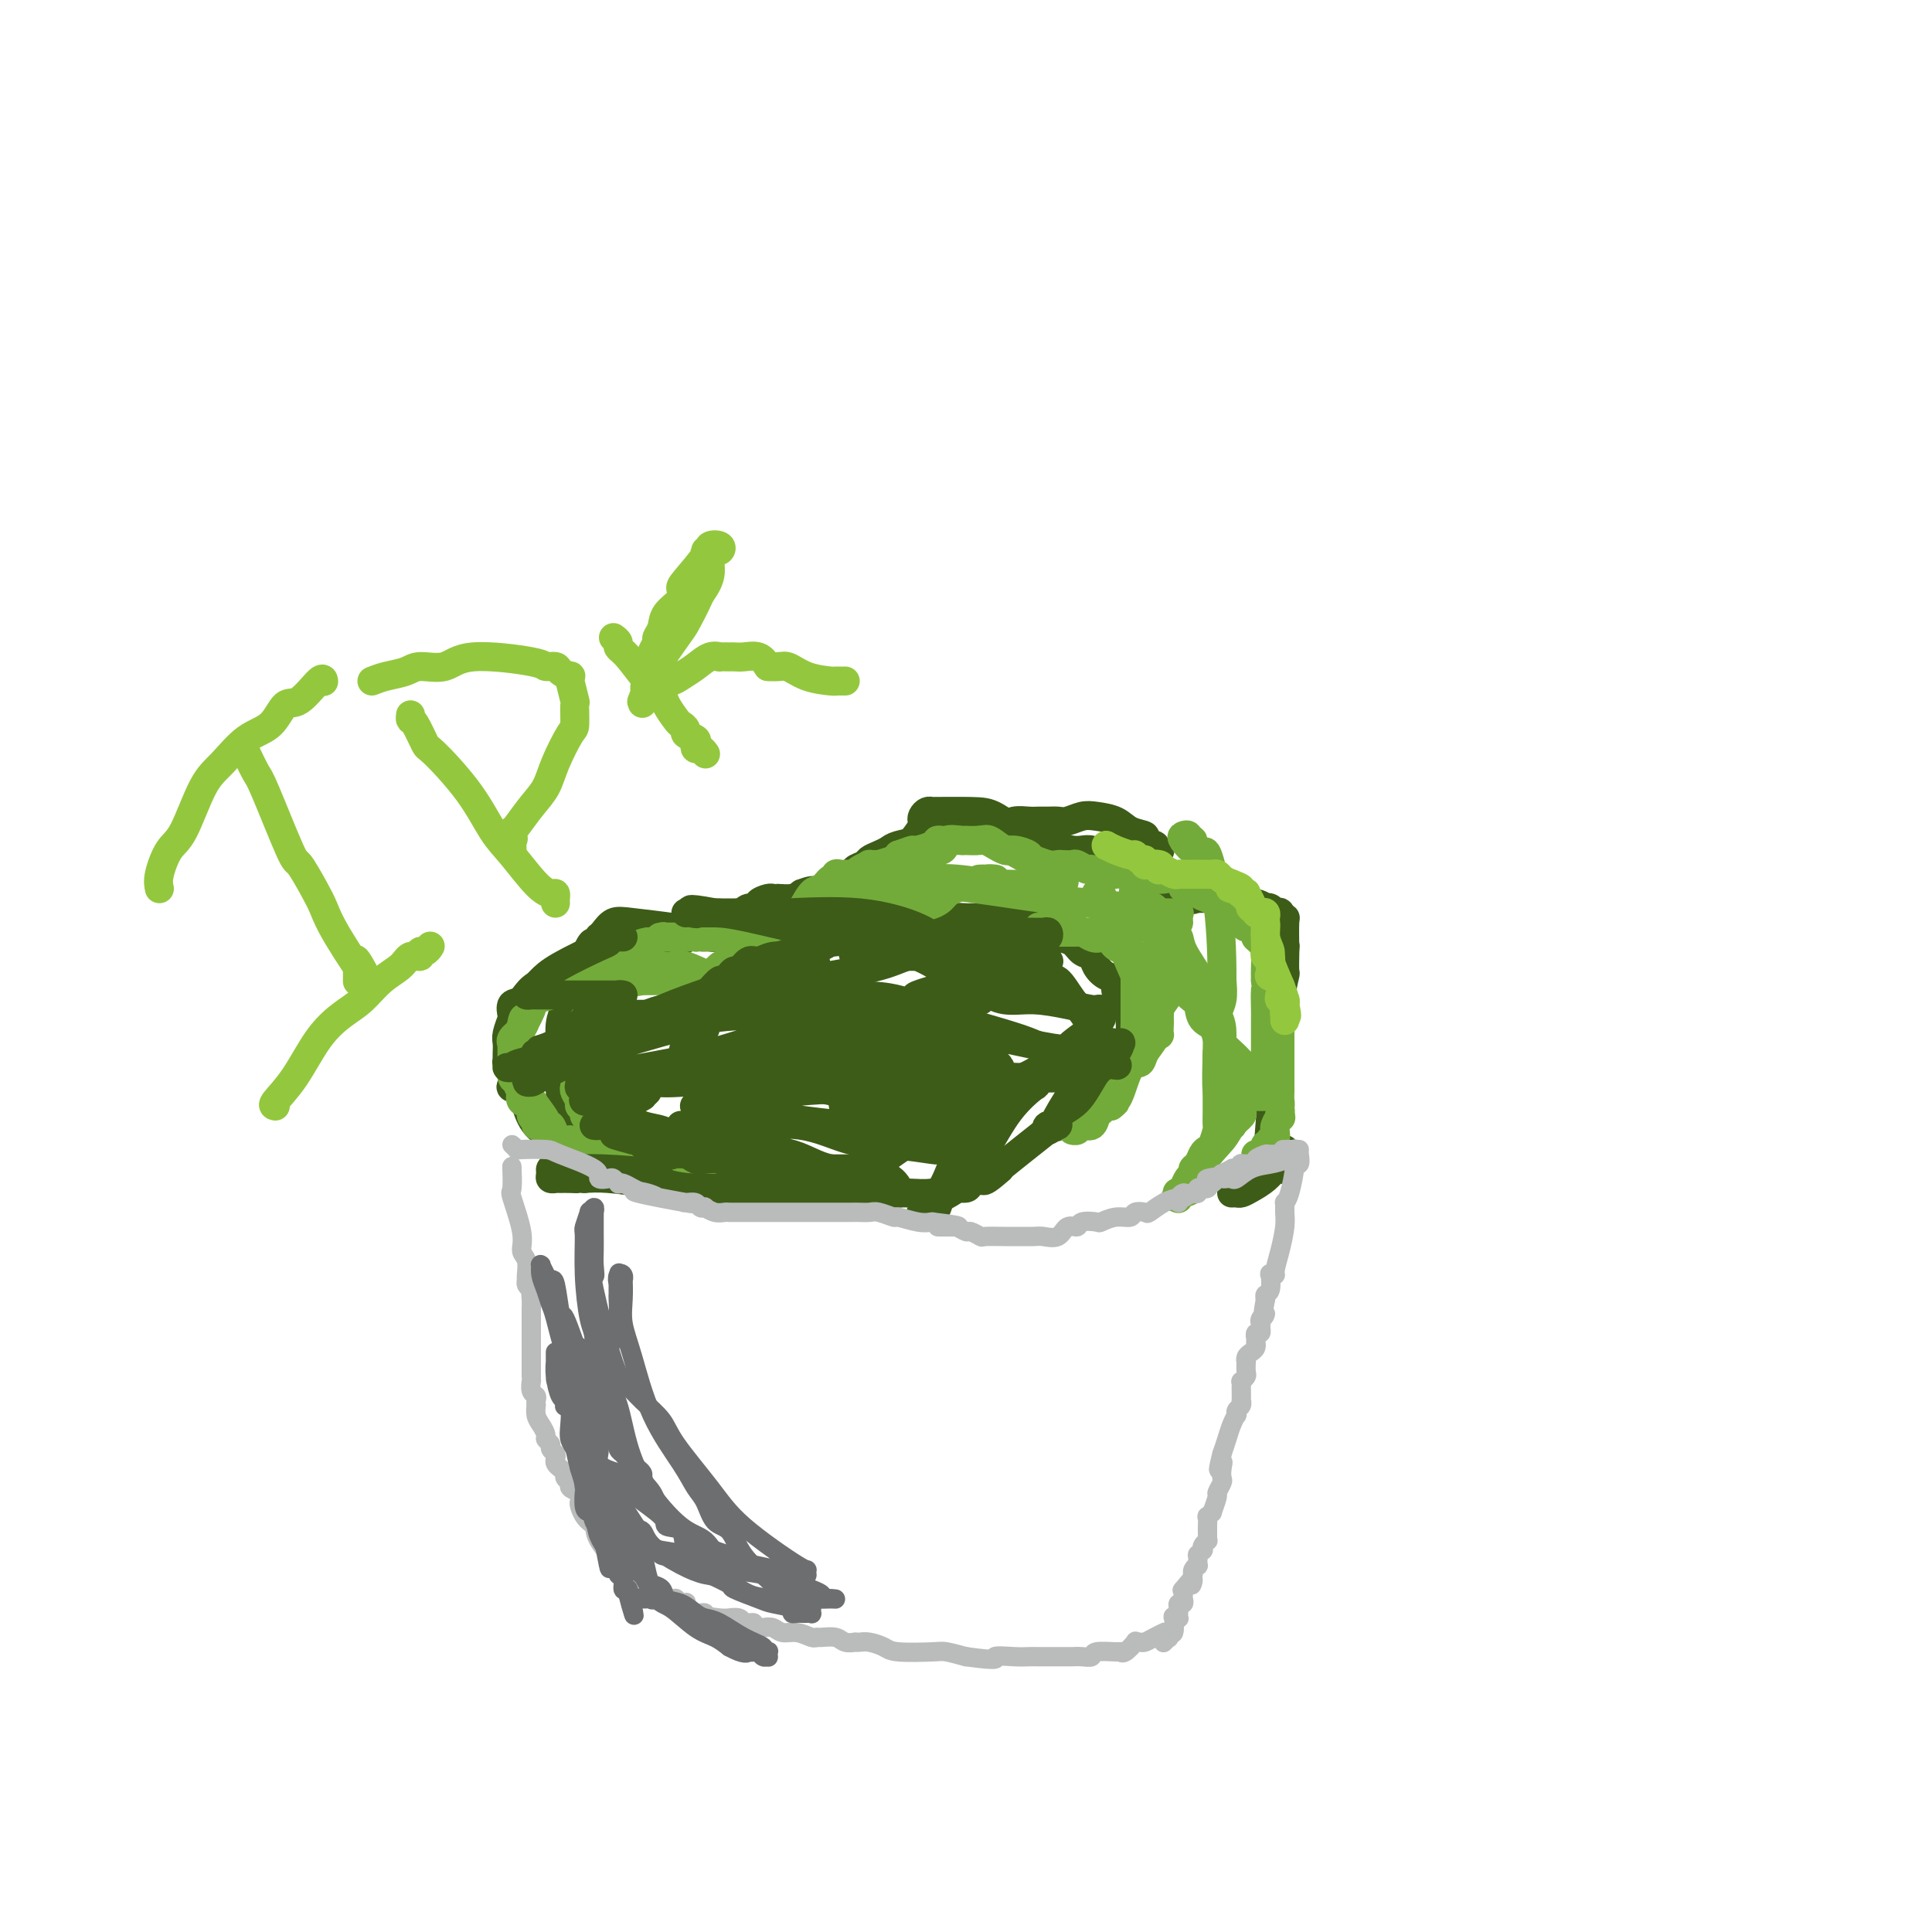 <svg viewBox='0 0 400 400' version='1.1' xmlns='http://www.w3.org/2000/svg' xmlns:xlink='http://www.w3.org/1999/xlink'><g fill='none' stroke='#3D5C18' stroke-width='6' stroke-linecap='round' stroke-linejoin='round'><path d='M120,206c0.004,0.202 0.008,0.404 0,0c-0.008,-0.404 -0.028,-1.414 0,-2c0.028,-0.586 0.102,-0.749 0,-1c-0.102,-0.251 -0.382,-0.588 0,-2c0.382,-1.412 1.425,-3.897 2,-5c0.575,-1.103 0.681,-0.825 1,-1c0.319,-0.175 0.850,-0.804 1,-1c0.150,-0.196 -0.081,0.042 0,0c0.081,-0.042 0.475,-0.362 1,-1c0.525,-0.638 1.182,-1.594 2,-2c0.818,-0.406 1.797,-0.263 4,0c2.203,0.263 5.629,0.647 8,1c2.371,0.353 3.685,0.677 5,1'/><path d='M144,193c3.113,0.536 2.395,0.875 3,1c0.605,0.125 2.533,0.035 4,0c1.467,-0.035 2.474,-0.016 3,0c0.526,0.016 0.571,0.028 1,0c0.429,-0.028 1.241,-0.097 2,0c0.759,0.097 1.464,0.359 2,0c0.536,-0.359 0.904,-1.340 1,-2c0.096,-0.660 -0.081,-0.998 0,-1c0.081,-0.002 0.421,0.333 1,0c0.579,-0.333 1.398,-1.333 2,-2c0.602,-0.667 0.986,-1.001 1,-1c0.014,0.001 -0.343,0.338 0,0c0.343,-0.338 1.384,-1.351 2,-2c0.616,-0.649 0.805,-0.934 2,-1c1.195,-0.066 3.396,0.088 4,0c0.604,-0.088 -0.390,-0.419 0,-1c0.390,-0.581 2.164,-1.413 3,-2c0.836,-0.587 0.734,-0.931 1,-1c0.266,-0.069 0.900,0.136 1,0c0.100,-0.136 -0.335,-0.614 0,-1c0.335,-0.386 1.438,-0.681 2,-1c0.562,-0.319 0.582,-0.663 1,-1c0.418,-0.337 1.234,-0.667 2,-1c0.766,-0.333 1.484,-0.667 2,-1c0.516,-0.333 0.832,-0.664 2,-1c1.168,-0.336 3.188,-0.679 4,-1c0.812,-0.321 0.417,-0.622 1,-1c0.583,-0.378 2.146,-0.833 3,-1c0.854,-0.167 0.999,-0.045 1,0c0.001,0.045 -0.143,0.013 0,0c0.143,-0.013 0.571,-0.006 1,0'/><path d='M196,172c3.074,-0.945 2.760,-0.306 3,0c0.240,0.306 1.033,0.279 2,0c0.967,-0.279 2.106,-0.811 3,-1c0.894,-0.189 1.542,-0.037 2,0c0.458,0.037 0.728,-0.043 1,0c0.272,0.043 0.548,0.208 1,0c0.452,-0.208 1.080,-0.788 2,-1c0.920,-0.212 2.132,-0.056 3,0c0.868,0.056 1.390,0.011 2,0c0.610,-0.011 1.306,0.011 2,0c0.694,-0.011 1.386,-0.053 2,0c0.614,0.053 1.150,0.203 2,0c0.850,-0.203 2.015,-0.759 3,-1c0.985,-0.241 1.789,-0.167 3,0c1.211,0.167 2.830,0.427 4,1c1.170,0.573 1.892,1.459 3,2c1.108,0.541 2.602,0.737 3,1c0.398,0.263 -0.299,0.593 0,1c0.299,0.407 1.596,0.893 2,1c0.404,0.107 -0.083,-0.163 0,0c0.083,0.163 0.738,0.761 1,1c0.262,0.239 0.131,0.120 0,0'/><path d='M124,202c0.006,0.414 0.013,0.827 0,1c-0.013,0.173 -0.045,0.105 0,0c0.045,-0.105 0.167,-0.249 0,0c-0.167,0.249 -0.622,0.889 -1,1c-0.378,0.111 -0.679,-0.307 -1,0c-0.321,0.307 -0.663,1.338 -1,2c-0.337,0.662 -0.668,0.956 -1,1c-0.332,0.044 -0.663,-0.162 -1,0c-0.337,0.162 -0.679,0.691 -1,1c-0.321,0.309 -0.622,0.396 -1,1c-0.378,0.604 -0.833,1.723 -1,3c-0.167,1.277 -0.045,2.712 0,4c0.045,1.288 0.012,2.428 0,3c-0.012,0.572 -0.003,0.577 0,1c0.003,0.423 0.001,1.264 0,2c-0.001,0.736 -0.000,1.368 0,2'/><path d='M116,224c-0.155,2.479 -0.041,1.175 0,1c0.041,-0.175 0.011,0.779 0,2c-0.011,1.221 -0.003,2.709 0,4c0.003,1.291 0.001,2.385 0,3c-0.001,0.615 -0.000,0.753 0,1c0.000,0.247 0.000,0.605 0,1c-0.000,0.395 -0.000,0.827 0,1c0.000,0.173 0.000,0.086 0,0'/><path d='M116,237c-0.027,-0.193 -0.053,-0.386 -1,-1c-0.947,-0.614 -2.814,-1.651 -4,-3c-1.186,-1.349 -1.690,-3.012 -2,-4c-0.310,-0.988 -0.427,-1.302 -1,-2c-0.573,-0.698 -1.604,-1.781 -2,-2c-0.396,-0.219 -0.159,0.426 0,0c0.159,-0.426 0.239,-1.924 0,-3c-0.239,-1.076 -0.796,-1.731 -1,-2c-0.204,-0.269 -0.056,-0.154 0,0c0.056,0.154 0.019,0.346 0,0c-0.019,-0.346 -0.019,-1.229 0,-2c0.019,-0.771 0.056,-1.429 0,-2c-0.056,-0.571 -0.206,-1.054 0,-2c0.206,-0.946 0.766,-2.355 1,-3c0.234,-0.645 0.142,-0.525 0,-1c-0.142,-0.475 -0.332,-1.546 0,-2c0.332,-0.454 1.187,-0.293 2,-1c0.813,-0.707 1.585,-2.283 3,-3c1.415,-0.717 3.472,-0.574 5,-1c1.528,-0.426 2.527,-1.423 3,-2c0.473,-0.577 0.421,-0.736 1,-1c0.579,-0.264 1.790,-0.632 3,-1'/><path d='M123,199c2.727,-1.631 1.045,-1.208 1,-1c-0.045,0.208 1.546,0.200 2,0c0.454,-0.200 -0.230,-0.593 0,-1c0.230,-0.407 1.374,-0.827 2,-1c0.626,-0.173 0.735,-0.098 1,0c0.265,0.098 0.685,0.219 2,0c1.315,-0.219 3.523,-0.777 5,-1c1.477,-0.223 2.223,-0.112 3,0c0.777,0.112 1.584,0.226 2,0c0.416,-0.226 0.440,-0.793 1,-1c0.560,-0.207 1.655,-0.056 2,0c0.345,0.056 -0.062,0.015 0,0c0.062,-0.015 0.593,-0.006 1,0c0.407,0.006 0.691,0.008 1,0c0.309,-0.008 0.642,-0.026 1,0c0.358,0.026 0.740,0.095 1,0c0.260,-0.095 0.398,-0.355 1,-1c0.602,-0.645 1.668,-1.676 2,-2c0.332,-0.324 -0.069,0.058 0,0c0.069,-0.058 0.609,-0.555 1,-1c0.391,-0.445 0.635,-0.836 1,-1c0.365,-0.164 0.853,-0.099 1,0c0.147,0.099 -0.045,0.233 0,0c0.045,-0.233 0.327,-0.833 1,-1c0.673,-0.167 1.737,0.099 2,0c0.263,-0.099 -0.274,-0.562 0,-1c0.274,-0.438 1.358,-0.852 2,-1c0.642,-0.148 0.842,-0.029 1,0c0.158,0.029 0.273,-0.031 1,0c0.727,0.031 2.065,0.152 3,0c0.935,-0.152 1.468,-0.576 2,-1'/><path d='M166,185c3.384,-1.337 2.842,-0.179 3,0c0.158,0.179 1.014,-0.620 2,-1c0.986,-0.380 2.101,-0.340 4,-1c1.899,-0.660 4.583,-2.019 6,-3c1.417,-0.981 1.567,-1.583 2,-2c0.433,-0.417 1.149,-0.651 2,-1c0.851,-0.349 1.839,-0.815 3,-2c1.161,-1.185 2.496,-3.088 3,-4c0.504,-0.912 0.175,-0.833 0,-1c-0.175,-0.167 -0.198,-0.581 0,-1c0.198,-0.419 0.615,-0.845 1,-1c0.385,-0.155 0.737,-0.041 1,0c0.263,0.041 0.436,0.008 0,0c-0.436,-0.008 -1.482,0.010 0,0c1.482,-0.010 5.492,-0.049 8,0c2.508,0.049 3.515,0.185 5,1c1.485,0.815 3.447,2.310 5,3c1.553,0.690 2.695,0.576 4,1c1.305,0.424 2.772,1.385 4,2c1.228,0.615 2.218,0.885 3,1c0.782,0.115 1.355,0.076 2,0c0.645,-0.076 1.360,-0.191 2,0c0.640,0.191 1.203,0.686 2,1c0.797,0.314 1.828,0.448 3,1c1.172,0.552 2.485,1.524 4,2c1.515,0.476 3.233,0.457 4,1c0.767,0.543 0.584,1.648 1,2c0.416,0.352 1.431,-0.050 2,0c0.569,0.050 0.692,0.552 1,1c0.308,0.448 0.802,0.842 1,1c0.198,0.158 0.099,0.079 0,0'/><path d='M244,185c5.852,2.475 1.481,0.662 0,0c-1.481,-0.662 -0.071,-0.174 1,0c1.071,0.174 1.804,0.033 2,0c0.196,-0.033 -0.143,0.043 0,0c0.143,-0.043 0.769,-0.204 1,0c0.231,0.204 0.066,0.773 0,1c-0.066,0.227 -0.033,0.114 0,0'/><path d='M248,186c0.530,-0.006 1.060,-0.012 2,0c0.940,0.012 2.289,0.042 3,0c0.711,-0.042 0.782,-0.156 2,0c1.218,0.156 3.583,0.581 5,1c1.417,0.419 1.886,0.830 2,1c0.114,0.170 -0.128,0.097 0,0c0.128,-0.097 0.627,-0.218 1,0c0.373,0.218 0.622,0.775 1,1c0.378,0.225 0.886,0.116 1,0c0.114,-0.116 -0.166,-0.241 0,0c0.166,0.241 0.776,0.846 1,1c0.224,0.154 0.061,-0.144 0,1c-0.061,1.144 -0.020,3.731 0,5c0.020,1.269 0.018,1.220 0,2c-0.018,0.780 -0.050,2.389 0,3c0.050,0.611 0.184,0.223 0,1c-0.184,0.777 -0.687,2.721 -1,6c-0.313,3.279 -0.438,7.895 0,3c0.438,-4.895 1.438,-19.302 1,-15c-0.438,4.302 -2.313,27.313 -3,36c-0.687,8.687 -0.184,3.050 0,1c0.184,-2.050 0.050,-0.513 0,0c-0.050,0.513 -0.014,0.004 0,0c0.014,-0.004 0.007,0.498 0,1'/><path d='M263,234c-0.507,6.641 -0.276,1.243 0,0c0.276,-1.243 0.596,1.670 1,3c0.404,1.330 0.893,1.077 1,1c0.107,-0.077 -0.168,0.021 0,0c0.168,-0.021 0.778,-0.160 1,0c0.222,0.160 0.056,0.618 0,1c-0.056,0.382 -0.003,0.689 0,1c0.003,0.311 -0.043,0.625 0,1c0.043,0.375 0.174,0.811 0,1c-0.174,0.189 -0.652,0.131 -1,0c-0.348,-0.131 -0.565,-0.336 -1,0c-0.435,0.336 -1.087,1.215 -2,2c-0.913,0.785 -2.087,1.478 -3,2c-0.913,0.522 -1.564,0.872 -2,1c-0.436,0.128 -0.656,0.035 -1,0c-0.344,-0.035 -0.813,-0.010 -1,0c-0.187,0.010 -0.094,0.005 0,0'/></g>
<g fill='none' stroke='#73AB3A' stroke-width='6' stroke-linecap='round' stroke-linejoin='round'><path d='M124,225c-0.013,-0.035 -0.027,-0.071 0,0c0.027,0.071 0.094,0.248 0,0c-0.094,-0.248 -0.351,-0.921 -1,-2c-0.649,-1.079 -1.692,-2.565 -2,-3c-0.308,-0.435 0.118,0.181 0,0c-0.118,-0.181 -0.781,-1.160 -1,-2c-0.219,-0.840 0.004,-1.540 0,-2c-0.004,-0.460 -0.237,-0.680 0,-1c0.237,-0.320 0.942,-0.740 1,-1c0.058,-0.260 -0.532,-0.359 0,-1c0.532,-0.641 2.184,-1.826 3,-3c0.816,-1.174 0.795,-2.339 1,-3c0.205,-0.661 0.635,-0.818 1,-1c0.365,-0.182 0.665,-0.389 1,-1c0.335,-0.611 0.706,-1.626 1,-2c0.294,-0.374 0.513,-0.107 1,0c0.487,0.107 1.244,0.053 2,0'/><path d='M131,203c1.578,-2.011 0.023,-0.539 0,0c-0.023,0.539 1.485,0.144 2,0c0.515,-0.144 0.036,-0.039 0,0c-0.036,0.039 0.370,0.010 1,0c0.630,-0.010 1.483,-0.003 2,0c0.517,0.003 0.698,0.001 1,0c0.302,-0.001 0.726,-0.000 1,0c0.274,0.000 0.399,0.000 1,0c0.601,-0.000 1.677,-0.001 2,0c0.323,0.001 -0.107,0.004 0,0c0.107,-0.004 0.750,-0.015 1,0c0.250,0.015 0.108,0.057 0,0c-0.108,-0.057 -0.183,-0.211 0,0c0.183,0.211 0.623,0.789 1,1c0.377,0.211 0.689,0.057 1,0c0.311,-0.057 0.619,-0.015 1,0c0.381,0.015 0.834,0.004 1,0c0.166,-0.004 0.045,-0.001 0,0c-0.045,0.001 -0.013,0.000 0,0c0.013,-0.000 0.006,-0.000 0,0'/><path d='M151,202c-0.215,-0.061 -0.429,-0.121 -1,0c-0.571,0.121 -1.497,0.425 -3,0c-1.503,-0.425 -3.583,-1.578 -5,-2c-1.417,-0.422 -2.172,-0.113 -3,0c-0.828,0.113 -1.728,0.030 -2,0c-0.272,-0.030 0.086,-0.008 0,0c-0.086,0.008 -0.614,0.003 -1,0c-0.386,-0.003 -0.628,-0.003 -1,0c-0.372,0.003 -0.873,0.008 -1,0c-0.127,-0.008 0.121,-0.030 0,0c-0.121,0.030 -0.609,0.112 -1,0c-0.391,-0.112 -0.683,-0.419 -1,0c-0.317,0.419 -0.659,1.562 -1,2c-0.341,0.438 -0.683,0.170 -1,0c-0.317,-0.170 -0.610,-0.243 -1,0c-0.390,0.243 -0.878,0.803 -1,1c-0.122,0.197 0.122,0.032 0,0c-0.122,-0.032 -0.610,0.068 -1,0c-0.390,-0.068 -0.683,-0.305 -1,0c-0.317,0.305 -0.659,1.153 -1,2'/><path d='M125,205c-1.394,0.941 -0.880,0.795 -1,1c-0.120,0.205 -0.873,0.763 -1,1c-0.127,0.237 0.372,0.153 0,1c-0.372,0.847 -1.615,2.625 -2,3c-0.385,0.375 0.089,-0.652 0,0c-0.089,0.652 -0.742,2.983 -1,4c-0.258,1.017 -0.122,0.719 0,1c0.122,0.281 0.229,1.140 0,2c-0.229,0.860 -0.793,1.722 -1,2c-0.207,0.278 -0.055,-0.027 0,0c0.055,0.027 0.014,0.388 0,1c-0.014,0.612 0.000,1.477 0,2c-0.000,0.523 -0.015,0.703 0,1c0.015,0.297 0.061,0.709 0,1c-0.061,0.291 -0.227,0.459 0,1c0.227,0.541 0.849,1.454 1,2c0.151,0.546 -0.167,0.724 0,1c0.167,0.276 0.819,0.651 1,1c0.181,0.349 -0.109,0.671 0,1c0.109,0.329 0.616,0.666 1,1c0.384,0.334 0.646,0.664 1,1c0.354,0.336 0.799,0.678 1,1c0.201,0.322 0.157,0.622 0,1c-0.157,0.378 -0.427,0.832 0,1c0.427,0.168 1.551,0.048 2,0c0.449,-0.048 0.225,-0.024 0,0'/><path d='M128,237c1.432,0.372 2.865,0.745 4,1c1.135,0.255 1.974,0.394 4,1c2.026,0.606 5.239,1.679 7,2c1.761,0.321 2.069,-0.110 3,0c0.931,0.110 2.484,0.762 3,1c0.516,0.238 -0.005,0.064 0,0c0.005,-0.064 0.538,-0.017 1,0c0.462,0.017 0.855,0.005 1,0c0.145,-0.005 0.042,-0.002 0,0c-0.042,0.002 -0.024,0.002 0,0c0.024,-0.002 0.054,-0.004 0,0c-0.054,0.004 -0.193,0.016 0,0c0.193,-0.016 0.717,-0.061 -1,0c-1.717,0.061 -5.674,0.227 -8,0c-2.326,-0.227 -3.022,-0.848 -5,-1c-1.978,-0.152 -5.238,0.166 -7,0c-1.762,-0.166 -2.028,-0.815 -3,-1c-0.972,-0.185 -2.652,0.095 -3,0c-0.348,-0.095 0.637,-0.564 0,-1c-0.637,-0.436 -2.896,-0.839 -4,-1c-1.104,-0.161 -1.052,-0.081 -1,0'/><path d='M119,238c-4.703,-1.105 -1.459,-1.869 -1,-2c0.459,-0.131 -1.866,0.371 -3,0c-1.134,-0.371 -1.079,-1.615 -1,-2c0.079,-0.385 0.180,0.090 0,0c-0.180,-0.090 -0.641,-0.744 -1,-1c-0.359,-0.256 -0.616,-0.114 -1,0c-0.384,0.114 -0.895,0.200 -1,0c-0.105,-0.200 0.196,-0.687 0,-1c-0.196,-0.313 -0.888,-0.453 -1,-1c-0.112,-0.547 0.358,-1.502 0,-2c-0.358,-0.498 -1.543,-0.539 -2,-1c-0.457,-0.461 -0.186,-1.342 0,-2c0.186,-0.658 0.289,-1.092 0,-1c-0.289,0.092 -0.968,0.709 -1,-2c-0.032,-2.709 0.584,-8.743 1,-11c0.416,-2.257 0.632,-0.737 1,-1c0.368,-0.263 0.886,-2.308 1,-3c0.114,-0.692 -0.178,-0.032 0,0c0.178,0.032 0.826,-0.565 1,-1c0.174,-0.435 -0.125,-0.709 0,-1c0.125,-0.291 0.676,-0.600 1,-1c0.324,-0.400 0.423,-0.892 1,-1c0.577,-0.108 1.632,0.168 2,0c0.368,-0.168 0.050,-0.781 0,-1c-0.050,-0.219 0.168,-0.045 1,0c0.832,0.045 2.278,-0.041 3,0c0.722,0.041 0.718,0.207 1,0c0.282,-0.207 0.849,-0.787 1,-1c0.151,-0.213 -0.113,-0.057 0,0c0.113,0.057 0.604,0.016 1,0c0.396,-0.016 0.698,-0.008 1,0'/><path d='M123,202c1.676,-0.525 0.364,-0.337 0,0c-0.364,0.337 0.218,0.822 1,1c0.782,0.178 1.762,0.048 2,0c0.238,-0.048 -0.267,-0.013 0,0c0.267,0.013 1.304,0.003 2,0c0.696,-0.003 1.050,-0.001 1,0c-0.050,0.001 -0.504,0.000 0,0c0.504,-0.000 1.967,-0.000 3,0c1.033,0.000 1.638,0.000 2,0c0.362,-0.000 0.483,0.000 1,0c0.517,-0.000 1.430,-0.000 2,0c0.570,0.000 0.797,0.000 1,0c0.203,-0.000 0.383,-0.000 1,0c0.617,0.000 1.670,0.001 2,0c0.330,-0.001 -0.062,-0.005 0,0c0.062,0.005 0.579,0.017 1,0c0.421,-0.017 0.747,-0.065 1,0c0.253,0.065 0.435,0.241 1,0c0.565,-0.241 1.514,-0.901 2,-1c0.486,-0.099 0.509,0.362 1,0c0.491,-0.362 1.451,-1.546 2,-2c0.549,-0.454 0.686,-0.178 1,0c0.314,0.178 0.805,0.258 1,0c0.195,-0.258 0.094,-0.853 0,-1c-0.094,-0.147 -0.181,0.153 0,0c0.181,-0.153 0.631,-0.759 1,-1c0.369,-0.241 0.655,-0.116 1,0c0.345,0.116 0.747,0.224 1,0c0.253,-0.224 0.358,-0.778 1,-1c0.642,-0.222 1.821,-0.111 3,0'/><path d='M158,197c2.392,-0.944 1.373,-0.305 1,0c-0.373,0.305 -0.100,0.274 0,0c0.100,-0.274 0.029,-0.793 0,-1c-0.029,-0.207 -0.014,-0.104 0,0'/><path d='M162,194c-0.149,0.000 -0.298,0.000 -1,0c-0.702,-0.000 -1.959,-0.000 -3,0c-1.041,0.000 -1.868,0.000 -3,0c-1.132,-0.000 -2.568,-0.000 -3,0c-0.432,0.000 0.141,0.000 -1,0c-1.141,-0.000 -3.995,-0.000 -5,0c-1.005,0.000 -0.161,0.000 0,0c0.161,-0.000 -0.361,-0.001 0,0c0.361,0.001 1.606,0.004 0,0c-1.606,-0.004 -6.064,-0.016 -8,0c-1.936,0.016 -1.351,0.060 -1,0c0.351,-0.060 0.469,-0.222 0,0c-0.469,0.222 -1.527,0.829 -2,1c-0.473,0.171 -0.363,-0.094 -1,0c-0.637,0.094 -2.020,0.547 -3,1c-0.980,0.453 -1.558,0.905 -2,1c-0.442,0.095 -0.748,-0.168 -1,0c-0.252,0.168 -0.449,0.767 -1,1c-0.551,0.233 -1.457,0.101 -2,0c-0.543,-0.101 -0.724,-0.171 -1,0c-0.276,0.171 -0.649,0.585 -1,1c-0.351,0.415 -0.682,0.833 -1,1c-0.318,0.167 -0.624,0.083 -1,0c-0.376,-0.083 -0.822,-0.167 -1,0c-0.178,0.167 -0.089,0.583 0,1'/><path d='M120,201c-3.195,1.247 -2.181,0.863 -2,1c0.181,0.137 -0.470,0.795 -1,1c-0.530,0.205 -0.940,-0.044 -1,0c-0.060,0.044 0.229,0.382 0,1c-0.229,0.618 -0.977,1.516 -2,2c-1.023,0.484 -2.320,0.553 -3,1c-0.680,0.447 -0.742,1.273 -1,2c-0.258,0.727 -0.710,1.356 -1,2c-0.290,0.644 -0.417,1.304 -1,2c-0.583,0.696 -1.620,1.429 -2,2c-0.380,0.571 -0.102,0.980 0,1c0.102,0.020 0.027,-0.349 0,0c-0.027,0.349 -0.007,1.416 0,2c0.007,0.584 0.001,0.685 0,1c-0.001,0.315 0.003,0.844 0,1c-0.003,0.156 -0.012,-0.060 0,0c0.012,0.060 0.044,0.396 0,1c-0.044,0.604 -0.164,1.477 0,2c0.164,0.523 0.612,0.697 1,1c0.388,0.303 0.716,0.737 1,1c0.284,0.263 0.524,0.356 1,1c0.476,0.644 1.188,1.840 2,3c0.812,1.160 1.725,2.285 2,3c0.275,0.715 -0.086,1.019 0,1c0.086,-0.019 0.619,-0.360 1,0c0.381,0.360 0.609,1.421 1,2c0.391,0.579 0.945,0.677 1,1c0.055,0.323 -0.387,0.870 0,1c0.387,0.130 1.604,-0.157 2,0c0.396,0.157 -0.030,0.759 0,1c0.030,0.241 0.515,0.120 1,0'/><path d='M119,238c2.083,2.393 1.292,1.375 1,1c-0.292,-0.375 -0.083,-0.107 0,0c0.083,0.107 0.042,0.054 0,0'/><path d='M162,194c0.275,-0.231 0.549,-0.462 1,-1c0.451,-0.538 1.077,-1.383 2,-3c0.923,-1.617 2.141,-4.006 3,-5c0.859,-0.994 1.357,-0.592 2,-1c0.643,-0.408 1.429,-1.626 2,-2c0.571,-0.374 0.926,0.096 1,0c0.074,-0.096 -0.134,-0.758 0,-1c0.134,-0.242 0.610,-0.064 1,0c0.390,0.064 0.695,0.014 1,0c0.305,-0.014 0.612,0.006 1,0c0.388,-0.006 0.858,-0.040 1,0c0.142,0.040 -0.045,0.154 0,0c0.045,-0.154 0.321,-0.576 1,-1c0.679,-0.424 1.762,-0.849 2,-1c0.238,-0.151 -0.367,-0.030 0,0c0.367,0.030 1.707,-0.033 2,0c0.293,0.033 -0.459,0.163 0,0c0.459,-0.163 2.131,-0.618 3,-1c0.869,-0.382 0.934,-0.691 1,-1'/><path d='M186,177c2.830,-1.012 2.905,-1.042 3,-1c0.095,0.042 0.211,0.155 1,0c0.789,-0.155 2.253,-0.577 3,-1c0.747,-0.423 0.779,-0.845 1,-1c0.221,-0.155 0.633,-0.041 1,0c0.367,0.041 0.689,0.011 1,0c0.311,-0.011 0.609,-0.003 1,0c0.391,0.003 0.874,0.001 1,0c0.126,-0.001 -0.104,-0.000 0,0c0.104,0.000 0.542,-0.001 1,0c0.458,0.001 0.938,0.003 1,0c0.062,-0.003 -0.292,-0.011 0,0c0.292,0.011 1.229,0.041 2,0c0.771,-0.041 1.375,-0.152 2,0c0.625,0.152 1.271,0.567 2,1c0.729,0.433 1.542,0.886 2,1c0.458,0.114 0.563,-0.109 1,0c0.437,0.109 1.206,0.551 2,1c0.794,0.449 1.612,0.905 2,1c0.388,0.095 0.346,-0.170 1,0c0.654,0.170 2.006,0.777 3,1c0.994,0.223 1.632,0.064 2,0c0.368,-0.064 0.465,-0.032 1,0c0.535,0.032 1.507,0.065 2,0c0.493,-0.065 0.507,-0.228 1,0c0.493,0.228 1.465,0.846 2,1c0.535,0.154 0.632,-0.155 1,0c0.368,0.155 1.006,0.773 2,1c0.994,0.227 2.345,0.061 3,0c0.655,-0.061 0.616,-0.017 1,0c0.384,0.017 1.192,0.009 2,0'/><path d='M234,181c5.739,1.312 4.086,1.091 4,1c-0.086,-0.091 1.395,-0.053 2,0c0.605,0.053 0.332,0.122 1,0c0.668,-0.122 2.275,-0.436 3,0c0.725,0.436 0.566,1.623 1,2c0.434,0.377 1.460,-0.056 2,0c0.540,0.056 0.592,0.601 1,1c0.408,0.399 1.170,0.651 2,1c0.830,0.349 1.727,0.796 2,1c0.273,0.204 -0.077,0.164 0,0c0.077,-0.164 0.581,-0.451 1,0c0.419,0.451 0.752,1.640 1,2c0.248,0.360 0.409,-0.109 1,0c0.591,0.109 1.611,0.798 2,1c0.389,0.202 0.147,-0.082 0,0c-0.147,0.082 -0.198,0.529 0,1c0.198,0.471 0.644,0.966 1,1c0.356,0.034 0.620,-0.394 1,0c0.380,0.394 0.875,1.610 1,2c0.125,0.390 -0.120,-0.048 0,0c0.120,0.048 0.606,0.580 1,1c0.394,0.420 0.698,0.726 1,2c0.302,1.274 0.603,3.515 1,5c0.397,1.485 0.891,2.213 1,3c0.109,0.787 -0.167,1.632 0,2c0.167,0.368 0.777,0.259 1,1c0.223,0.741 0.060,2.331 0,3c-0.060,0.669 -0.016,0.416 0,1c0.016,0.584 0.004,2.003 0,3c-0.004,0.997 -0.001,1.570 0,3c0.001,1.430 0.001,3.715 0,6'/><path d='M265,224c0.004,2.771 0.015,1.699 0,2c-0.015,0.301 -0.057,1.973 0,3c0.057,1.027 0.212,1.407 0,2c-0.212,0.593 -0.793,1.398 -1,2c-0.207,0.602 -0.040,1.003 0,1c0.040,-0.003 -0.046,-0.408 0,0c0.046,0.408 0.222,1.630 0,2c-0.222,0.370 -0.844,-0.111 -1,0c-0.156,0.111 0.154,0.815 0,1c-0.154,0.185 -0.773,-0.148 -1,0c-0.227,0.148 -0.064,0.775 0,1c0.064,0.225 0.027,0.046 0,0c-0.027,-0.046 -0.046,0.040 0,0c0.046,-0.040 0.156,-0.207 0,0c-0.156,0.207 -0.578,0.787 -1,1c-0.422,0.213 -0.844,0.057 -1,0c-0.156,-0.057 -0.044,-0.016 0,0c0.044,0.016 0.022,0.008 0,0'/></g>
<g fill='none' stroke='#3D5C18' stroke-width='6' stroke-linecap='round' stroke-linejoin='round'><path d='M134,226c-0.470,0.453 -0.940,0.906 -1,1c-0.060,0.094 0.289,-0.171 0,0c-0.289,0.171 -1.216,0.778 -2,1c-0.784,0.222 -1.423,0.059 -2,0c-0.577,-0.059 -1.090,-0.015 -2,0c-0.910,0.015 -2.216,0.001 -3,0c-0.784,-0.001 -1.048,0.010 -1,0c0.048,-0.010 0.406,-0.040 0,0c-0.406,0.040 -1.577,0.150 -2,0c-0.423,-0.150 -0.099,-0.560 0,-1c0.099,-0.440 -0.026,-0.909 0,-1c0.026,-0.091 0.203,0.198 0,0c-0.203,-0.198 -0.787,-0.882 -1,-1c-0.213,-0.118 -0.054,0.330 0,0c0.054,-0.330 0.004,-1.439 0,-2c-0.004,-0.561 0.037,-0.574 0,-1c-0.037,-0.426 -0.154,-1.265 0,-2c0.154,-0.735 0.577,-1.368 1,-2'/><path d='M121,218c0.097,-1.892 0.338,-1.621 1,-2c0.662,-0.379 1.745,-1.407 2,-2c0.255,-0.593 -0.316,-0.751 0,-1c0.316,-0.249 1.521,-0.588 2,-1c0.479,-0.412 0.233,-0.895 0,-1c-0.233,-0.105 -0.452,0.168 0,0c0.452,-0.168 1.577,-0.777 2,-1c0.423,-0.223 0.145,-0.060 0,0c-0.145,0.060 -0.156,0.016 0,0c0.156,-0.016 0.479,-0.004 1,0c0.521,0.004 1.239,0.001 2,0c0.761,-0.001 1.563,-0.000 2,0c0.437,0.000 0.509,0.000 1,0c0.491,-0.000 1.402,0.000 2,0c0.598,-0.000 0.882,-0.001 1,0c0.118,0.001 0.071,0.004 0,0c-0.071,-0.004 -0.166,-0.015 0,0c0.166,0.015 0.593,0.057 1,0c0.407,-0.057 0.792,-0.211 1,0c0.208,0.211 0.238,0.789 0,1c-0.238,0.211 -0.742,0.057 -1,0c-0.258,-0.057 -0.268,-0.015 -1,0c-0.732,0.015 -2.185,0.004 -3,0c-0.815,-0.004 -0.992,-0.001 -2,0c-1.008,0.001 -2.848,0.000 -4,0c-1.152,-0.000 -1.615,-0.000 -2,0c-0.385,0.000 -0.693,0.000 -1,0'/><path d='M125,211c-2.022,0.157 -1.078,0.050 -1,0c0.078,-0.050 -0.711,-0.044 -1,0c-0.289,0.044 -0.077,0.127 0,0c0.077,-0.127 0.021,-0.463 0,0c-0.021,0.463 -0.006,1.725 0,2c0.006,0.275 0.002,-0.435 0,0c-0.002,0.435 -0.000,2.017 0,3c0.000,0.983 0.000,1.366 0,2c-0.000,0.634 -0.001,1.518 0,2c0.001,0.482 0.004,0.562 0,1c-0.004,0.438 -0.016,1.236 0,2c0.016,0.764 0.059,1.495 0,2c-0.059,0.505 -0.222,0.784 0,1c0.222,0.216 0.828,0.367 1,1c0.172,0.633 -0.090,1.746 0,2c0.090,0.254 0.532,-0.353 1,0c0.468,0.353 0.964,1.665 1,2c0.036,0.335 -0.386,-0.309 0,0c0.386,0.309 1.581,1.570 2,2c0.419,0.430 0.063,0.028 0,0c-0.063,-0.028 0.167,0.317 1,1c0.833,0.683 2.270,1.703 3,2c0.730,0.297 0.754,-0.131 1,0c0.246,0.131 0.713,0.820 1,1c0.287,0.180 0.395,-0.148 1,0c0.605,0.148 1.707,0.772 2,1c0.293,0.228 -0.223,0.061 0,0c0.223,-0.061 1.183,-0.016 2,0c0.817,0.016 1.489,0.004 2,0c0.511,-0.004 0.860,-0.001 1,0c0.140,0.001 0.070,0.001 0,0'/><path d='M142,238c1.880,0.536 1.579,0.876 2,1c0.421,0.124 1.563,0.033 2,0c0.437,-0.033 0.167,-0.008 0,0c-0.167,0.008 -0.232,-0.000 0,0c0.232,0.000 0.762,0.008 1,0c0.238,-0.008 0.185,-0.034 0,0c-0.185,0.034 -0.502,0.126 -1,0c-0.498,-0.126 -1.177,-0.471 -2,-1c-0.823,-0.529 -1.789,-1.242 -3,-2c-1.211,-0.758 -2.668,-1.561 -4,-2c-1.332,-0.439 -2.541,-0.514 -4,-1c-1.459,-0.486 -3.169,-1.383 -4,-2c-0.831,-0.617 -0.784,-0.954 -1,-1c-0.216,-0.046 -0.697,0.200 -1,0c-0.303,-0.200 -0.428,-0.845 -1,-1c-0.572,-0.155 -1.589,0.179 -2,0c-0.411,-0.179 -0.215,-0.871 0,-1c0.215,-0.129 0.449,0.305 0,0c-0.449,-0.305 -1.580,-1.349 -2,-2c-0.420,-0.651 -0.128,-0.908 0,-1c0.128,-0.092 0.090,-0.018 0,-1c-0.090,-0.982 -0.234,-3.020 0,-4c0.234,-0.980 0.846,-0.902 1,-1c0.154,-0.098 -0.151,-0.373 0,-1c0.151,-0.627 0.757,-1.608 1,-2c0.243,-0.392 0.121,-0.196 0,0'/><path d='M124,216c0.180,-1.788 -0.370,-1.257 0,-1c0.370,0.257 1.661,0.240 2,0c0.339,-0.240 -0.275,-0.705 0,-1c0.275,-0.295 1.437,-0.422 2,-1c0.563,-0.578 0.525,-1.609 1,-2c0.475,-0.391 1.463,-0.143 2,0c0.537,0.143 0.623,0.182 1,0c0.377,-0.182 1.046,-0.585 2,-1c0.954,-0.415 2.195,-0.843 3,-1c0.805,-0.157 1.175,-0.042 2,0c0.825,0.042 2.103,0.011 3,0c0.897,-0.011 1.411,-0.003 2,0c0.589,0.003 1.252,0.001 2,0c0.748,-0.001 1.580,-0.000 2,0c0.420,0.000 0.427,0.001 1,0c0.573,-0.001 1.711,-0.003 2,0c0.289,0.003 -0.271,0.013 0,0c0.271,-0.013 1.375,-0.047 2,0c0.625,0.047 0.772,0.177 1,0c0.228,-0.177 0.537,-0.661 1,-1c0.463,-0.339 1.080,-0.532 2,-1c0.920,-0.468 2.145,-1.212 3,-2c0.855,-0.788 1.342,-1.622 2,-2c0.658,-0.378 1.486,-0.302 2,-1c0.514,-0.698 0.712,-2.171 1,-3c0.288,-0.829 0.665,-1.014 1,-1c0.335,0.014 0.628,0.228 1,0c0.372,-0.228 0.821,-0.896 1,-1c0.179,-0.104 0.087,0.357 0,0c-0.087,-0.357 -0.168,-1.530 0,-2c0.168,-0.470 0.584,-0.235 1,0'/><path d='M169,195c2.658,-2.167 1.304,-0.584 1,0c-0.304,0.584 0.441,0.171 1,0c0.559,-0.171 0.933,-0.098 1,0c0.067,0.098 -0.173,0.223 0,0c0.173,-0.223 0.761,-0.793 1,-1c0.239,-0.207 0.131,-0.051 0,0c-0.131,0.051 -0.284,-0.002 0,0c0.284,0.002 1.007,0.060 1,0c-0.007,-0.060 -0.742,-0.236 -1,0c-0.258,0.236 -0.039,0.885 0,1c0.039,0.115 -0.101,-0.305 -1,0c-0.899,0.305 -2.558,1.333 -4,2c-1.442,0.667 -2.666,0.971 -4,1c-1.334,0.029 -2.777,-0.218 -4,0c-1.223,0.218 -2.227,0.900 -3,1c-0.773,0.100 -1.317,-0.381 -2,0c-0.683,0.381 -1.507,1.623 -2,2c-0.493,0.377 -0.656,-0.111 -1,0c-0.344,0.111 -0.869,0.821 -1,1c-0.131,0.179 0.133,-0.173 0,0c-0.133,0.173 -0.661,0.870 -1,1c-0.339,0.130 -0.489,-0.309 -1,0c-0.511,0.309 -1.384,1.365 -2,2c-0.616,0.635 -0.974,0.851 -1,1c-0.026,0.149 0.280,0.233 0,1c-0.280,0.767 -1.147,2.216 -2,3c-0.853,0.784 -1.691,0.903 -2,1c-0.309,0.097 -0.088,0.170 0,1c0.088,0.830 0.044,2.415 0,4'/><path d='M142,216c-0.862,2.101 -0.517,1.854 0,2c0.517,0.146 1.207,0.684 2,2c0.793,1.316 1.688,3.408 2,5c0.312,1.592 0.042,2.684 1,4c0.958,1.316 3.145,2.857 4,4c0.855,1.143 0.377,1.890 1,3c0.623,1.110 2.348,2.585 3,3c0.652,0.415 0.231,-0.228 0,0c-0.231,0.228 -0.271,1.329 0,2c0.271,0.671 0.854,0.912 1,1c0.146,0.088 -0.146,0.024 0,0c0.146,-0.024 0.731,-0.008 1,0c0.269,0.008 0.223,0.009 0,0c-0.223,-0.009 -0.623,-0.029 -1,0c-0.377,0.029 -0.731,0.105 -1,0c-0.269,-0.105 -0.452,-0.391 -1,-1c-0.548,-0.609 -1.460,-1.541 -2,-2c-0.540,-0.459 -0.709,-0.445 -1,-1c-0.291,-0.555 -0.704,-1.678 -1,-2c-0.296,-0.322 -0.476,0.156 -1,0c-0.524,-0.156 -1.393,-0.948 -2,-2c-0.607,-1.052 -0.951,-2.365 -1,-3c-0.049,-0.635 0.197,-0.592 0,-1c-0.197,-0.408 -0.837,-1.267 -1,-2c-0.163,-0.733 0.152,-1.341 0,-2c-0.152,-0.659 -0.772,-1.370 -1,-2c-0.228,-0.630 -0.065,-1.180 0,-2c0.065,-0.820 0.033,-1.910 0,-3'/><path d='M144,219c-0.585,-2.849 -0.546,-2.470 0,-3c0.546,-0.530 1.600,-1.969 2,-3c0.400,-1.031 0.145,-1.653 0,-2c-0.145,-0.347 -0.182,-0.420 0,-1c0.182,-0.580 0.583,-1.668 1,-2c0.417,-0.332 0.850,0.093 2,-1c1.150,-1.093 3.018,-3.704 4,-5c0.982,-1.296 1.077,-1.278 3,-2c1.923,-0.722 5.673,-2.183 8,-3c2.327,-0.817 3.231,-0.989 4,-1c0.769,-0.011 1.405,0.141 2,0c0.595,-0.141 1.151,-0.573 2,-1c0.849,-0.427 1.993,-0.847 3,-1c1.007,-0.153 1.878,-0.039 2,0c0.122,0.039 -0.505,0.003 0,0c0.505,-0.003 2.142,0.028 3,0c0.858,-0.028 0.937,-0.115 1,0c0.063,0.115 0.109,0.434 2,0c1.891,-0.434 5.628,-1.619 7,-2c1.372,-0.381 0.379,0.041 1,0c0.621,-0.041 2.858,-0.547 4,-1c1.142,-0.453 1.190,-0.853 2,-1c0.810,-0.147 2.380,-0.039 3,0c0.620,0.039 0.288,0.011 1,0c0.712,-0.011 2.468,-0.004 3,0c0.532,0.004 -0.159,0.004 0,0c0.159,-0.004 1.170,-0.012 2,0c0.830,0.012 1.480,0.044 2,0c0.520,-0.044 0.909,-0.166 2,0c1.091,0.166 2.883,0.619 4,1c1.117,0.381 1.558,0.691 2,1'/><path d='M216,192c2.723,0.263 1.530,-0.080 1,0c-0.530,0.080 -0.398,0.584 0,1c0.398,0.416 1.062,0.744 2,1c0.938,0.256 2.152,0.440 3,1c0.848,0.560 1.331,1.497 2,2c0.669,0.503 1.523,0.572 2,1c0.477,0.428 0.576,1.213 1,2c0.424,0.787 1.172,1.574 2,2c0.828,0.426 1.737,0.492 2,1c0.263,0.508 -0.118,1.459 0,2c0.118,0.541 0.736,0.673 1,1c0.264,0.327 0.176,0.851 0,1c-0.176,0.149 -0.439,-0.076 0,0c0.439,0.076 1.582,0.454 2,1c0.418,0.546 0.112,1.259 0,2c-0.112,0.741 -0.029,1.509 0,2c0.029,0.491 0.005,0.706 0,1c-0.005,0.294 0.008,0.666 0,1c-0.008,0.334 -0.037,0.630 0,1c0.037,0.370 0.140,0.816 0,1c-0.140,0.184 -0.523,0.108 -1,0c-0.477,-0.108 -1.047,-0.249 -1,0c0.047,0.249 0.713,0.887 0,2c-0.713,1.113 -2.804,2.700 -4,4c-1.196,1.300 -1.497,2.312 -2,3c-0.503,0.688 -1.209,1.051 -2,2c-0.791,0.949 -1.668,2.484 -3,4c-1.332,1.516 -3.120,3.015 -2,2c1.120,-1.015 5.148,-4.542 3,-3c-2.148,1.542 -10.471,8.155 -14,11c-3.529,2.845 -2.265,1.923 -1,1'/><path d='M207,242c-4.826,4.354 -3.393,1.740 -3,1c0.393,-0.740 -0.256,0.394 -1,1c-0.744,0.606 -1.584,0.684 -2,1c-0.416,0.316 -0.406,0.869 -1,1c-0.594,0.131 -1.790,-0.161 -3,0c-1.210,0.161 -2.433,0.776 -4,1c-1.567,0.224 -3.479,0.057 -5,0c-1.521,-0.057 -2.650,-0.004 -4,0c-1.350,0.004 -2.922,-0.042 -4,0c-1.078,0.042 -1.661,0.171 -3,0c-1.339,-0.171 -3.433,-0.641 -5,-1c-1.567,-0.359 -2.607,-0.608 -4,-1c-1.393,-0.392 -3.140,-0.927 -4,-1c-0.860,-0.073 -0.834,0.317 -2,0c-1.166,-0.317 -3.523,-1.339 -5,-2c-1.477,-0.661 -2.073,-0.961 -3,-1c-0.927,-0.039 -2.186,0.182 -3,0c-0.814,-0.182 -1.183,-0.767 -2,-1c-0.817,-0.233 -2.084,-0.114 -3,0c-0.916,0.114 -1.483,0.223 -2,0c-0.517,-0.223 -0.985,-0.778 -2,-1c-1.015,-0.222 -2.576,-0.112 -3,0c-0.424,0.112 0.290,0.227 0,0c-0.290,-0.227 -1.583,-0.797 -2,-1c-0.417,-0.203 0.042,-0.039 0,0c-0.042,0.039 -0.584,-0.046 -1,0c-0.416,0.046 -0.705,0.222 -1,0c-0.295,-0.222 -0.594,-0.843 -1,-1c-0.406,-0.157 -0.917,0.150 -1,0c-0.083,-0.150 0.262,-0.757 0,-1c-0.262,-0.243 -1.131,-0.121 -2,0'/><path d='M131,236c-7.277,-1.863 -2.471,-1.021 -1,-1c1.471,0.021 -0.393,-0.779 -1,-1c-0.607,-0.221 0.044,0.137 0,0c-0.044,-0.137 -0.781,-0.769 -1,-1c-0.219,-0.231 0.082,-0.062 0,0c-0.082,0.062 -0.548,0.017 -1,0c-0.452,-0.017 -0.892,-0.004 -1,0c-0.108,0.004 0.116,0.001 0,0c-0.116,-0.001 -0.570,-0.000 -1,0c-0.430,0.000 -0.834,-0.000 -1,0c-0.166,0.000 -0.094,0.001 0,0c0.094,-0.001 0.211,-0.002 0,0c-0.211,0.002 -0.748,0.008 -1,0c-0.252,-0.008 -0.219,-0.028 0,0c0.219,0.028 0.623,0.106 1,0c0.377,-0.106 0.728,-0.396 2,0c1.272,0.396 3.466,1.478 6,2c2.534,0.522 5.408,0.483 7,1c1.592,0.517 1.903,1.591 3,2c1.097,0.409 2.981,0.152 4,0c1.019,-0.152 1.174,-0.199 2,0c0.826,0.199 2.324,0.646 3,1c0.676,0.354 0.531,0.617 1,1c0.469,0.383 1.554,0.887 3,1c1.446,0.113 3.254,-0.166 4,0c0.746,0.166 0.432,0.775 1,1c0.568,0.225 2.020,0.064 3,0c0.980,-0.064 1.490,-0.032 2,0'/><path d='M165,242c7.165,1.392 4.077,0.373 3,0c-1.077,-0.373 -0.145,-0.100 1,0c1.145,0.100 2.501,0.027 3,0c0.499,-0.027 0.140,-0.007 1,0c0.860,0.007 2.939,0.002 4,0c1.061,-0.002 1.105,-0.000 1,0c-0.105,0.000 -0.360,-0.000 0,0c0.360,0.000 1.333,0.002 2,0c0.667,-0.002 1.026,-0.008 1,0c-0.026,0.008 -0.438,0.030 -1,0c-0.562,-0.030 -1.274,-0.113 -2,0c-0.726,0.113 -1.467,0.423 -4,1c-2.533,0.577 -6.858,1.423 -9,2c-2.142,0.577 -2.102,0.887 -3,1c-0.898,0.113 -2.733,0.030 -4,0c-1.267,-0.030 -1.966,-0.008 -3,0c-1.034,0.008 -2.402,0.003 -4,0c-1.598,-0.003 -3.425,-0.004 -5,0c-1.575,0.004 -2.900,0.011 -4,0c-1.100,-0.011 -1.977,-0.042 -3,0c-1.023,0.042 -2.192,0.156 -3,0c-0.808,-0.156 -1.256,-0.580 -3,-1c-1.744,-0.420 -4.784,-0.834 -7,-1c-2.216,-0.166 -3.608,-0.083 -5,0'/><path d='M121,244c-6.763,-0.309 -3.170,-0.083 -2,0c1.170,0.083 -0.083,0.023 -1,0c-0.917,-0.023 -1.500,-0.009 -2,0c-0.500,0.009 -0.919,0.013 -1,0c-0.081,-0.013 0.177,-0.042 0,0c-0.177,0.042 -0.788,0.155 -1,0c-0.212,-0.155 -0.023,-0.577 0,-1c0.023,-0.423 -0.118,-0.846 0,-1c0.118,-0.154 0.495,-0.039 1,0c0.505,0.039 1.139,0.003 2,0c0.861,-0.003 1.951,0.028 3,0c1.049,-0.028 2.059,-0.114 5,0c2.941,0.114 7.815,0.427 10,1c2.185,0.573 1.681,1.408 3,2c1.319,0.592 4.460,0.943 6,1c1.540,0.057 1.480,-0.181 2,0c0.520,0.181 1.622,0.781 3,1c1.378,0.219 3.033,0.058 4,0c0.967,-0.058 1.245,-0.012 2,0c0.755,0.012 1.985,-0.011 3,0c1.015,0.011 1.815,0.055 2,0c0.185,-0.055 -0.243,-0.211 0,0c0.243,0.211 1.158,0.789 2,1c0.842,0.211 1.611,0.057 2,0c0.389,-0.057 0.397,-0.016 1,0c0.603,0.016 1.802,0.008 3,0'/><path d='M168,248c6.833,0.912 2.416,0.192 2,0c-0.416,-0.192 3.168,0.145 5,0c1.832,-0.145 1.913,-0.771 3,-1c1.087,-0.229 3.181,-0.061 4,0c0.819,0.061 0.365,0.016 1,0c0.635,-0.016 2.360,-0.001 3,0c0.640,0.001 0.196,-0.011 0,0c-0.196,0.011 -0.143,0.046 0,0c0.143,-0.046 0.376,-0.172 0,-1c-0.376,-0.828 -1.361,-2.358 -4,-3c-2.639,-0.642 -6.932,-0.395 -10,-1c-3.068,-0.605 -4.912,-2.061 -8,-3c-3.088,-0.939 -7.420,-1.362 -10,-2c-2.580,-0.638 -3.408,-1.491 -5,-2c-1.592,-0.509 -3.947,-0.672 -5,-1c-1.053,-0.328 -0.804,-0.820 -1,-1c-0.196,-0.180 -0.839,-0.047 -1,0c-0.161,0.047 0.158,0.010 0,0c-0.158,-0.010 -0.793,0.008 -1,0c-0.207,-0.008 0.016,-0.042 2,0c1.984,0.042 5.730,0.159 10,0c4.270,-0.159 9.063,-0.592 13,0c3.937,0.592 7.019,2.211 10,3c2.981,0.789 5.861,0.748 9,1c3.139,0.252 6.537,0.799 8,1c1.463,0.201 0.989,0.058 1,0c0.011,-0.058 0.505,-0.029 1,0'/><path d='M195,238c8.541,0.921 2.894,0.723 0,0c-2.894,-0.723 -3.034,-1.972 -4,-3c-0.966,-1.028 -2.756,-1.834 -5,-2c-2.244,-0.166 -4.940,0.309 -10,0c-5.060,-0.309 -12.484,-1.403 -17,-2c-4.516,-0.597 -6.125,-0.696 -8,-1c-1.875,-0.304 -4.014,-0.813 -5,-1c-0.986,-0.187 -0.817,-0.052 -1,0c-0.183,0.052 -0.719,0.021 -1,0c-0.281,-0.021 -0.308,-0.031 0,0c0.308,0.031 0.951,0.103 2,0c1.049,-0.103 2.504,-0.381 6,-1c3.496,-0.619 9.034,-1.577 13,-2c3.966,-0.423 6.359,-0.309 11,-1c4.641,-0.691 11.531,-2.185 15,-3c3.469,-0.815 3.518,-0.950 4,-1c0.482,-0.050 1.399,-0.014 2,0c0.601,0.014 0.888,0.005 1,0c0.112,-0.005 0.051,-0.008 -1,0c-1.051,0.008 -3.090,0.027 -7,0c-3.910,-0.027 -9.690,-0.098 -15,0c-5.310,0.098 -10.148,0.367 -16,1c-5.852,0.633 -12.717,1.630 -17,2c-4.283,0.370 -5.985,0.113 -7,0c-1.015,-0.113 -1.344,-0.082 -2,0c-0.656,0.082 -1.638,0.214 -2,0c-0.362,-0.214 -0.103,-0.776 0,-1c0.103,-0.224 0.052,-0.112 0,0'/><path d='M131,223c-9.315,-0.167 0.899,-1.585 8,-3c7.101,-1.415 11.089,-2.828 15,-4c3.911,-1.172 7.745,-2.104 11,-3c3.255,-0.896 5.930,-1.757 8,-2c2.070,-0.243 3.533,0.131 4,0c0.467,-0.131 -0.063,-0.767 0,-1c0.063,-0.233 0.718,-0.064 1,0c0.282,0.064 0.191,0.023 -2,0c-2.191,-0.023 -6.482,-0.028 -12,0c-5.518,0.028 -12.261,0.088 -18,1c-5.739,0.912 -10.472,2.675 -15,4c-4.528,1.325 -8.852,2.211 -13,3c-4.148,0.789 -8.121,1.481 -10,2c-1.879,0.519 -1.663,0.866 -2,1c-0.337,0.134 -1.225,0.056 -1,0c0.225,-0.056 1.563,-0.092 3,0c1.437,0.092 2.971,0.310 5,0c2.029,-0.310 4.552,-1.147 7,-2c2.448,-0.853 4.820,-1.721 9,-3c4.180,-1.279 10.169,-2.969 14,-4c3.831,-1.031 5.504,-1.403 8,-2c2.496,-0.597 5.816,-1.417 8,-2c2.184,-0.583 3.231,-0.927 4,-1c0.769,-0.073 1.261,0.124 2,0c0.739,-0.124 1.724,-0.569 2,-1c0.276,-0.431 -0.156,-0.847 0,-1c0.156,-0.153 0.902,-0.044 1,0c0.098,0.044 -0.451,0.022 -1,0'/><path d='M167,205c10.333,-2.667 5.167,-1.333 0,0'/></g>
<g fill='none' stroke='#73AB3A' stroke-width='6' stroke-linecap='round' stroke-linejoin='round'><path d='M183,179c-0.231,0.877 -0.462,1.753 -1,2c-0.538,0.247 -1.383,-0.137 -2,0c-0.617,0.137 -1.006,0.793 -1,1c0.006,0.207 0.409,-0.036 0,0c-0.409,0.036 -1.629,0.352 -2,1c-0.371,0.648 0.107,1.627 0,2c-0.107,0.373 -0.798,0.141 -1,0c-0.202,-0.141 0.087,-0.192 0,0c-0.087,0.192 -0.549,0.626 -1,1c-0.451,0.374 -0.890,0.689 -1,1c-0.110,0.311 0.110,0.618 0,1c-0.110,0.382 -0.551,0.839 0,1c0.551,0.161 2.095,0.027 1,0c-1.095,-0.027 -4.830,0.055 -2,0c2.830,-0.055 12.223,-0.246 17,-1c4.777,-0.754 4.936,-2.073 6,-3c1.064,-0.927 3.032,-1.464 5,-2'/><path d='M201,183c4.625,-1.155 2.689,-1.041 2,-1c-0.689,0.041 -0.129,0.011 0,0c0.129,-0.011 -0.172,-0.003 0,0c0.172,0.003 0.816,0.001 1,0c0.184,-0.001 -0.093,0.000 0,0c0.093,-0.000 0.555,-0.001 1,0c0.445,0.001 0.873,0.003 1,0c0.127,-0.003 -0.048,-0.012 0,0c0.048,0.012 0.317,0.043 0,0c-0.317,-0.043 -1.220,-0.162 -2,0c-0.780,0.162 -1.435,0.604 -3,1c-1.565,0.396 -4.039,0.747 -7,1c-2.961,0.253 -6.409,0.407 -8,1c-1.591,0.593 -1.325,1.623 -2,2c-0.675,0.377 -2.290,0.101 -3,0c-0.710,-0.101 -0.514,-0.025 -1,0c-0.486,0.025 -1.655,0.001 -2,0c-0.345,-0.001 0.132,0.023 0,0c-0.132,-0.023 -0.875,-0.092 -1,0c-0.125,0.092 0.369,0.344 1,0c0.631,-0.344 1.401,-1.285 2,-2c0.599,-0.715 1.028,-1.204 2,-2c0.972,-0.796 2.486,-1.898 4,-3'/><path d='M186,180c1.844,-1.734 2.453,-2.570 4,-3c1.547,-0.430 4.032,-0.454 5,-1c0.968,-0.546 0.418,-1.612 1,-2c0.582,-0.388 2.296,-0.096 3,0c0.704,0.096 0.400,-0.003 1,0c0.600,0.003 2.106,0.109 3,0c0.894,-0.109 1.177,-0.433 2,0c0.823,0.433 2.186,1.622 3,2c0.814,0.378 1.078,-0.054 2,0c0.922,0.054 2.502,0.593 3,1c0.498,0.407 -0.087,0.682 0,1c0.087,0.318 0.844,0.677 1,1c0.156,0.323 -0.290,0.608 0,1c0.290,0.392 1.317,0.890 2,1c0.683,0.110 1.023,-0.168 1,0c-0.023,0.168 -0.411,0.781 0,1c0.411,0.219 1.619,0.044 2,0c0.381,-0.044 -0.064,0.042 0,0c0.064,-0.042 0.637,-0.211 1,0c0.363,0.211 0.514,0.803 0,1c-0.514,0.197 -1.695,0.000 -4,0c-2.305,-0.000 -5.735,0.196 -9,0c-3.265,-0.196 -6.364,-0.785 -9,-1c-2.636,-0.215 -4.810,-0.058 -7,0c-2.190,0.058 -4.397,0.015 -6,0c-1.603,-0.015 -2.602,-0.004 -3,0c-0.398,0.004 -0.195,0.001 0,0c0.195,-0.001 0.382,-0.000 0,0c-0.382,0.000 -1.334,0.000 -2,0c-0.666,-0.000 -1.048,-0.000 -1,0c0.048,0.000 0.524,0.000 1,0'/><path d='M180,182c-6.469,-0.092 -2.643,-0.323 3,0c5.643,0.323 13.101,1.201 19,2c5.899,0.799 10.238,1.521 14,2c3.762,0.479 6.947,0.717 10,1c3.053,0.283 5.974,0.612 8,1c2.026,0.388 3.156,0.836 4,1c0.844,0.164 1.403,0.043 2,0c0.597,-0.043 1.232,-0.007 2,0c0.768,0.007 1.670,-0.013 2,0c0.330,0.013 0.088,0.060 0,0c-0.088,-0.060 -0.023,-0.227 0,0c0.023,0.227 0.005,0.850 0,1c-0.005,0.150 0.003,-0.171 0,0c-0.003,0.171 -0.018,0.834 0,1c0.018,0.166 0.070,-0.166 0,0c-0.070,0.166 -0.261,0.829 -2,1c-1.739,0.171 -5.026,-0.150 -7,0c-1.974,0.150 -2.634,0.772 -4,1c-1.366,0.228 -3.437,0.061 -5,0c-1.563,-0.061 -2.618,-0.015 -4,0c-1.382,0.015 -3.093,0.000 -4,0c-0.907,-0.000 -1.011,0.014 -1,0c0.011,-0.014 0.137,-0.056 0,0c-0.137,0.056 -0.537,0.209 -1,0c-0.463,-0.209 -0.990,-0.781 -1,-1c-0.010,-0.219 0.497,-0.086 1,0c0.503,0.086 1.001,0.126 2,0c0.999,-0.126 2.500,-0.419 4,0c1.500,0.419 3.000,1.548 4,2c1.000,0.452 1.500,0.226 2,0'/><path d='M228,194c2.449,0.202 2.070,-0.293 2,0c-0.070,0.293 0.167,1.374 1,2c0.833,0.626 2.262,0.799 3,1c0.738,0.201 0.787,0.431 1,1c0.213,0.569 0.592,1.477 1,2c0.408,0.523 0.844,0.661 1,1c0.156,0.339 0.031,0.878 0,1c-0.031,0.122 0.030,-0.174 0,0c-0.030,0.174 -0.152,0.816 0,1c0.152,0.184 0.577,-0.092 1,0c0.423,0.092 0.845,0.550 1,1c0.155,0.450 0.042,0.891 0,1c-0.042,0.109 -0.012,-0.116 0,0c0.012,0.116 0.007,0.571 0,1c-0.007,0.429 -0.016,0.833 0,1c0.016,0.167 0.057,0.099 0,0c-0.057,-0.099 -0.211,-0.229 0,0c0.211,0.229 0.789,0.817 1,1c0.211,0.183 0.057,-0.039 0,0c-0.057,0.039 -0.015,0.339 0,1c0.015,0.661 0.004,1.683 0,2c-0.004,0.317 -0.000,-0.071 0,0c0.000,0.071 -0.003,0.602 0,1c0.003,0.398 0.011,0.663 0,1c-0.011,0.337 -0.041,0.744 0,1c0.041,0.256 0.155,0.359 0,0c-0.155,-0.359 -0.577,-1.179 -1,-2'/><path d='M239,212c0.065,0.877 -1.271,-2.930 -2,-5c-0.729,-2.070 -0.851,-2.404 -2,-5c-1.149,-2.596 -3.326,-7.456 -4,-10c-0.674,-2.544 0.155,-2.772 0,-3c-0.155,-0.228 -1.294,-0.455 -2,-1c-0.706,-0.545 -0.977,-1.408 -1,-2c-0.023,-0.592 0.204,-0.912 0,-1c-0.204,-0.088 -0.837,0.055 -1,0c-0.163,-0.055 0.146,-0.309 0,0c-0.146,0.309 -0.747,1.182 0,2c0.747,0.818 2.841,1.581 4,3c1.159,1.419 1.382,3.493 2,5c0.618,1.507 1.630,2.448 2,3c0.370,0.552 0.099,0.715 0,1c-0.099,0.285 -0.027,0.693 0,1c0.027,0.307 0.007,0.514 0,1c-0.007,0.486 -0.002,1.250 0,2c0.002,0.750 0.001,1.486 0,2c-0.001,0.514 -0.000,0.805 0,2c0.000,1.195 0.001,3.293 0,4c-0.001,0.707 -0.004,0.021 0,0c0.004,-0.021 0.016,0.621 0,1c-0.016,0.379 -0.060,0.494 0,1c0.060,0.506 0.223,1.404 0,2c-0.223,0.596 -0.833,0.892 -1,1c-0.167,0.108 0.109,0.029 0,0c-0.109,-0.029 -0.603,-0.008 -1,0c-0.397,0.008 -0.699,0.004 -1,0'/><path d='M232,216c-0.460,0.620 -0.109,1.669 0,2c0.109,0.331 -0.023,-0.055 0,0c0.023,0.055 0.202,0.550 0,1c-0.202,0.450 -0.785,0.856 -1,1c-0.215,0.144 -0.060,0.028 0,0c0.060,-0.028 0.027,0.033 0,0c-0.027,-0.033 -0.049,-0.161 0,0c0.049,0.161 0.168,0.612 0,1c-0.168,0.388 -0.622,0.713 -1,1c-0.378,0.287 -0.679,0.535 -1,1c-0.321,0.465 -0.663,1.148 -1,2c-0.337,0.852 -0.669,1.873 -1,3c-0.331,1.127 -0.662,2.358 -1,3c-0.338,0.642 -0.684,0.693 -1,1c-0.316,0.307 -0.603,0.868 -1,1c-0.397,0.132 -0.903,-0.165 -1,0c-0.097,0.165 0.215,0.792 0,1c-0.215,0.208 -0.959,-0.004 -1,0c-0.041,0.004 0.619,0.223 1,0c0.381,-0.223 0.483,-0.886 1,-1c0.517,-0.114 1.448,0.323 2,0c0.552,-0.323 0.725,-1.406 1,-2c0.275,-0.594 0.651,-0.698 1,-1c0.349,-0.302 0.671,-0.800 1,-1c0.329,-0.200 0.664,-0.100 1,0'/><path d='M230,229c1.118,-0.803 0.915,-0.809 1,-1c0.085,-0.191 0.460,-0.567 1,-2c0.540,-1.433 1.245,-3.921 2,-5c0.755,-1.079 1.561,-0.747 2,-1c0.439,-0.253 0.510,-1.091 1,-2c0.490,-0.909 1.400,-1.890 2,-3c0.600,-1.110 0.891,-2.351 1,-3c0.109,-0.649 0.037,-0.707 0,-1c-0.037,-0.293 -0.037,-0.822 0,-1c0.037,-0.178 0.111,-0.004 0,0c-0.111,0.004 -0.408,-0.161 0,-1c0.408,-0.839 1.522,-2.352 2,-3c0.478,-0.648 0.320,-0.430 0,-1c-0.320,-0.570 -0.804,-1.929 -1,-3c-0.196,-1.071 -0.105,-1.855 0,-2c0.105,-0.145 0.224,0.350 0,0c-0.224,-0.350 -0.792,-1.543 -1,-2c-0.208,-0.457 -0.055,-0.177 0,0c0.055,0.177 0.013,0.251 0,0c-0.013,-0.251 0.004,-0.825 0,-1c-0.004,-0.175 -0.028,0.051 0,0c0.028,-0.051 0.110,-0.377 0,-1c-0.110,-0.623 -0.411,-1.542 -1,-3c-0.589,-1.458 -1.467,-3.454 -2,-5c-0.533,-1.546 -0.720,-2.641 -1,-3c-0.280,-0.359 -0.652,0.019 -1,0c-0.348,-0.019 -0.671,-0.434 0,0c0.671,0.434 2.335,1.717 4,3'/><path d='M239,188c0.294,0.466 -0.470,0.132 0,1c0.470,0.868 2.176,2.939 3,4c0.824,1.061 0.768,1.111 1,1c0.232,-0.111 0.752,-0.382 1,0c0.248,0.382 0.224,1.417 1,3c0.776,1.583 2.351,3.716 3,5c0.649,1.284 0.373,1.721 1,3c0.627,1.279 2.158,3.399 3,5c0.842,1.601 0.996,2.682 1,4c0.004,1.318 -0.143,2.871 0,4c0.143,1.129 0.574,1.832 1,4c0.426,2.168 0.846,5.800 1,7c0.154,1.200 0.042,-0.032 0,0c-0.042,0.032 -0.015,1.329 0,2c0.015,0.671 0.019,0.716 0,1c-0.019,0.284 -0.061,0.807 0,1c0.061,0.193 0.226,0.055 0,0c-0.226,-0.055 -0.844,-0.029 -1,0c-0.156,0.029 0.151,0.060 0,0c-0.151,-0.060 -0.758,-0.210 -1,0c-0.242,0.210 -0.117,0.779 0,0c0.117,-0.779 0.227,-2.908 0,-4c-0.227,-1.092 -0.789,-1.148 -1,-3c-0.211,-1.852 -0.070,-5.499 0,-8c0.070,-2.501 0.070,-3.856 0,-5c-0.070,-1.144 -0.211,-2.077 0,-3c0.211,-0.923 0.775,-1.835 1,-3c0.225,-1.165 0.113,-2.582 0,-4'/><path d='M253,203c0.038,-6.864 -0.367,-12.523 -1,-17c-0.633,-4.477 -1.494,-7.772 -2,-9c-0.506,-1.228 -0.656,-0.389 -1,0c-0.344,0.389 -0.881,0.330 -1,0c-0.119,-0.330 0.179,-0.929 0,-1c-0.179,-0.071 -0.836,0.387 -1,0c-0.164,-0.387 0.164,-1.619 0,-2c-0.164,-0.381 -0.821,0.089 -1,0c-0.179,-0.089 0.121,-0.736 0,-1c-0.121,-0.264 -0.664,-0.143 -1,0c-0.336,0.143 -0.464,0.310 0,1c0.464,0.690 1.520,1.904 2,2c0.480,0.096 0.383,-0.925 1,0c0.617,0.925 1.949,3.796 3,5c1.051,1.204 1.822,0.743 2,1c0.178,0.257 -0.238,1.234 0,2c0.238,0.766 1.129,1.322 2,2c0.871,0.678 1.722,1.477 2,2c0.278,0.523 -0.017,0.770 0,1c0.017,0.230 0.347,0.442 1,1c0.653,0.558 1.629,1.461 2,2c0.371,0.539 0.138,0.714 0,1c-0.138,0.286 -0.181,0.684 0,1c0.181,0.316 0.584,0.548 1,1c0.416,0.452 0.843,1.122 1,2c0.157,0.878 0.045,1.965 0,3c-0.045,1.035 -0.022,2.017 0,3'/><path d='M262,203c0.309,1.938 0.083,1.282 0,2c-0.083,0.718 -0.022,2.810 0,4c0.022,1.190 0.006,1.480 0,2c-0.006,0.520 -0.002,1.272 0,2c0.002,0.728 0.000,1.433 0,2c-0.000,0.567 -0.000,0.997 0,1c0.000,0.003 0.000,-0.420 0,0c-0.000,0.420 -0.000,1.685 0,2c0.000,0.315 0.000,-0.319 0,0c-0.000,0.319 0.000,1.591 0,2c-0.000,0.409 -0.000,-0.044 0,0c0.000,0.044 0.000,0.585 0,1c-0.000,0.415 -0.000,0.703 0,1c0.000,0.297 0.001,0.602 0,1c-0.001,0.398 -0.002,0.889 0,1c0.002,0.111 0.007,-0.159 0,0c-0.007,0.159 -0.026,0.748 -1,0c-0.974,-0.748 -2.903,-2.834 -4,-4c-1.097,-1.166 -1.362,-1.414 -2,-2c-0.638,-0.586 -1.648,-1.512 -2,-2c-0.352,-0.488 -0.047,-0.538 0,-1c0.047,-0.462 -0.163,-1.335 -1,-2c-0.837,-0.665 -2.301,-1.121 -3,-2c-0.699,-0.879 -0.632,-2.182 -1,-3c-0.368,-0.818 -1.170,-1.151 -2,-2c-0.830,-0.849 -1.689,-2.214 -2,-3c-0.311,-0.786 -0.073,-0.994 0,-1c0.073,-0.006 -0.019,0.191 0,0c0.019,-0.191 0.148,-0.769 0,-1c-0.148,-0.231 -0.574,-0.116 -1,0'/><path d='M243,201c-2.922,-3.615 -0.729,-1.652 0,-1c0.729,0.652 -0.008,-0.008 0,0c0.008,0.008 0.762,0.682 1,1c0.238,0.318 -0.038,0.280 0,1c0.038,0.720 0.390,2.199 1,3c0.610,0.801 1.477,0.925 2,1c0.523,0.075 0.700,0.103 1,1c0.300,0.897 0.721,2.665 1,3c0.279,0.335 0.414,-0.763 1,0c0.586,0.763 1.621,3.388 2,5c0.379,1.612 0.102,2.212 0,3c-0.102,0.788 -0.027,1.763 0,3c0.027,1.237 0.008,2.735 0,4c-0.008,1.265 -0.005,2.297 0,3c0.005,0.703 0.013,1.078 0,2c-0.013,0.922 -0.045,2.393 0,3c0.045,0.607 0.167,0.352 0,1c-0.167,0.648 -0.623,2.201 -1,3c-0.377,0.799 -0.675,0.844 -1,1c-0.325,0.156 -0.679,0.422 -1,1c-0.321,0.578 -0.611,1.468 -1,2c-0.389,0.532 -0.878,0.706 -1,1c-0.122,0.294 0.122,0.708 0,1c-0.122,0.292 -0.610,0.463 -1,1c-0.390,0.537 -0.683,1.439 -1,2c-0.317,0.561 -0.659,0.780 -1,1'/><path d='M244,247c-1.237,2.104 -0.331,0.364 0,0c0.331,-0.364 0.086,0.649 0,1c-0.086,0.351 -0.013,0.042 0,0c0.013,-0.042 -0.035,0.185 0,0c0.035,-0.185 0.152,-0.780 0,-1c-0.152,-0.220 -0.575,-0.065 0,0c0.575,0.065 2.148,0.039 3,-1c0.852,-1.039 0.985,-3.090 2,-5c1.015,-1.910 2.913,-3.679 4,-5c1.087,-1.321 1.363,-2.195 2,-3c0.637,-0.805 1.635,-1.540 2,-2c0.365,-0.460 0.098,-0.645 0,-1c-0.098,-0.355 -0.027,-0.880 0,-1c0.027,-0.120 0.012,0.165 0,0c-0.012,-0.165 -0.019,-0.780 0,-1c0.019,-0.220 0.063,-0.045 0,0c-0.063,0.045 -0.233,-0.041 0,0c0.233,0.041 0.871,0.207 1,0c0.129,-0.207 -0.250,-0.787 0,-1c0.250,-0.213 1.127,-0.058 2,0c0.873,0.058 1.740,0.018 2,0c0.260,-0.018 -0.088,-0.015 0,0c0.088,0.015 0.612,0.041 1,0c0.388,-0.041 0.640,-0.149 1,0c0.360,0.149 0.828,0.555 1,1c0.172,0.445 0.046,0.927 0,1c-0.046,0.073 -0.013,-0.265 0,0c0.013,0.265 0.007,1.132 0,2'/><path d='M265,231c0.333,0.667 0.167,0.333 0,0'/></g>
<g fill='none' stroke='#3D5C18' stroke-width='6' stroke-linecap='round' stroke-linejoin='round'><path d='M204,227c-0.241,-0.415 -0.482,-0.829 0,-1c0.482,-0.171 1.688,-0.098 2,0c0.312,0.098 -0.268,0.223 0,0c0.268,-0.223 1.386,-0.792 2,-1c0.614,-0.208 0.725,-0.054 1,0c0.275,0.054 0.714,0.010 1,0c0.286,-0.010 0.418,0.015 1,0c0.582,-0.015 1.615,-0.070 2,0c0.385,0.070 0.124,0.266 0,0c-0.124,-0.266 -0.110,-0.995 0,-1c0.110,-0.005 0.317,0.713 0,1c-0.317,0.287 -1.159,0.144 -2,0'/><path d='M211,225c0.657,-0.188 -1.199,0.343 -2,1c-0.801,0.657 -0.547,1.442 -1,2c-0.453,0.558 -1.614,0.889 -2,1c-0.386,0.111 0.003,0.002 0,0c-0.003,-0.002 -0.398,0.104 0,0c0.398,-0.104 1.587,-0.419 2,-1c0.413,-0.581 0.048,-1.427 1,-2c0.952,-0.573 3.221,-0.874 4,-1c0.779,-0.126 0.066,-0.077 0,0c-0.066,0.077 0.513,0.182 1,0c0.487,-0.182 0.882,-0.652 0,0c-0.882,0.652 -3.042,2.425 -5,5c-1.958,2.575 -3.715,5.950 -5,8c-1.285,2.050 -2.099,2.773 -3,4c-0.901,1.227 -1.891,2.956 -3,4c-1.109,1.044 -2.339,1.403 -3,2c-0.661,0.597 -0.755,1.431 -1,2c-0.245,0.569 -0.641,0.871 -1,1c-0.359,0.129 -0.679,0.083 -1,0c-0.321,-0.083 -0.642,-0.203 -1,0c-0.358,0.203 -0.754,0.728 0,0c0.754,-0.728 2.658,-2.709 4,-5c1.342,-2.291 2.123,-4.892 3,-7c0.877,-2.108 1.852,-3.721 3,-5c1.148,-1.279 2.471,-2.222 3,-3c0.529,-0.778 0.265,-1.389 0,-2'/><path d='M204,229c1.900,-3.343 1.149,-0.700 1,0c-0.149,0.700 0.304,-0.545 1,-1c0.696,-0.455 1.635,-0.122 2,0c0.365,0.122 0.155,0.033 0,0c-0.155,-0.033 -0.254,-0.011 0,0c0.254,0.011 0.862,0.009 1,0c0.138,-0.009 -0.192,-0.025 -1,0c-0.808,0.025 -2.093,0.091 -4,1c-1.907,0.909 -4.434,2.660 -7,4c-2.566,1.340 -5.170,2.268 -7,3c-1.830,0.732 -2.888,1.268 -4,2c-1.112,0.732 -2.280,1.661 -3,2c-0.720,0.339 -0.992,0.089 -1,0c-0.008,-0.089 0.247,-0.017 0,0c-0.247,0.017 -0.995,-0.023 -1,0c-0.005,0.023 0.733,0.107 1,0c0.267,-0.107 0.063,-0.407 2,-2c1.937,-1.593 6.014,-4.479 9,-6c2.986,-1.521 4.882,-1.675 6,-2c1.118,-0.325 1.458,-0.819 2,-1c0.542,-0.181 1.286,-0.048 2,0c0.714,0.048 1.398,0.013 2,0c0.602,-0.013 1.124,-0.003 1,0c-0.124,0.003 -0.892,0.001 -2,0c-1.108,-0.001 -2.554,-0.000 -4,0'/><path d='M200,229c-3.609,-0.000 -9.631,-0.000 -13,0c-3.369,0.000 -4.087,0.001 -5,0c-0.913,-0.001 -2.023,-0.002 -3,0c-0.977,0.002 -1.822,0.007 -2,0c-0.178,-0.007 0.313,-0.026 0,0c-0.313,0.026 -1.428,0.098 -2,0c-0.572,-0.098 -0.600,-0.366 0,-1c0.600,-0.634 1.826,-1.634 4,-3c2.174,-1.366 5.294,-3.096 9,-4c3.706,-0.904 7.998,-0.981 10,-1c2.002,-0.019 1.713,0.019 2,0c0.287,-0.019 1.149,-0.097 2,0c0.851,0.097 1.691,0.368 2,1c0.309,0.632 0.087,1.623 0,2c-0.087,0.377 -0.041,0.139 0,0c0.041,-0.139 0.075,-0.181 0,0c-0.075,0.181 -0.261,0.584 0,1c0.261,0.416 0.968,0.843 0,1c-0.968,0.157 -3.610,0.042 -6,0c-2.390,-0.042 -4.528,-0.011 -7,0c-2.472,0.011 -5.276,0.003 -8,0c-2.724,-0.003 -5.366,-0.001 -7,0c-1.634,0.001 -2.259,0.000 -3,0c-0.741,-0.000 -1.598,-0.000 -2,0c-0.402,0.000 -0.351,0.000 -1,0c-0.649,-0.000 -2.000,-0.000 -2,0c-0.000,0.000 1.351,0.000 2,0c0.649,-0.000 0.598,-0.000 3,0c2.402,0.000 7.258,0.000 11,0c3.742,-0.000 6.371,-0.000 9,0'/><path d='M193,225c4.991,0.000 5.967,0.000 7,0c1.033,-0.000 2.123,-0.000 3,0c0.877,0.000 1.542,0.000 2,0c0.458,-0.000 0.710,-0.000 1,0c0.290,0.000 0.617,0.001 1,0c0.383,-0.001 0.821,-0.002 1,0c0.179,0.002 0.099,0.009 0,0c-0.099,-0.009 -0.216,-0.034 0,0c0.216,0.034 0.765,0.128 1,0c0.235,-0.128 0.157,-0.480 1,-1c0.843,-0.520 2.608,-1.210 4,-2c1.392,-0.790 2.412,-1.679 3,-2c0.588,-0.321 0.745,-0.075 1,0c0.255,0.075 0.610,-0.021 1,0c0.390,0.021 0.816,0.158 1,0c0.184,-0.158 0.124,-0.613 0,-1c-0.124,-0.387 -0.314,-0.707 -1,-1c-0.686,-0.293 -1.869,-0.558 -3,-1c-1.131,-0.442 -2.210,-1.060 -5,-2c-2.790,-0.940 -7.293,-2.203 -10,-3c-2.707,-0.797 -3.620,-1.128 -6,-2c-2.380,-0.872 -6.229,-2.286 -9,-3c-2.771,-0.714 -4.466,-0.727 -8,-1c-3.534,-0.273 -8.908,-0.805 -12,-1c-3.092,-0.195 -3.903,-0.052 -5,0c-1.097,0.052 -2.480,0.014 -4,0c-1.520,-0.014 -3.179,-0.004 -4,0c-0.821,0.004 -0.806,0.001 -1,0c-0.194,-0.001 -0.597,-0.001 -1,0'/><path d='M151,205c-5.421,-0.308 -1.472,-0.077 0,0c1.472,0.077 0.468,-0.000 0,0c-0.468,0.000 -0.401,0.077 0,0c0.401,-0.077 1.135,-0.309 3,0c1.865,0.309 4.860,1.160 8,2c3.140,0.840 6.425,1.669 10,3c3.575,1.331 7.440,3.166 11,5c3.560,1.834 6.813,3.668 10,5c3.187,1.332 6.307,2.161 8,3c1.693,0.839 1.960,1.689 2,2c0.040,0.311 -0.147,0.082 0,0c0.147,-0.082 0.627,-0.018 1,0c0.373,0.018 0.639,-0.009 1,0c0.361,0.009 0.819,0.055 1,0c0.181,-0.055 0.087,-0.212 0,0c-0.087,0.212 -0.168,0.793 0,1c0.168,0.207 0.585,0.040 1,0c0.415,-0.040 0.829,0.046 1,0c0.171,-0.046 0.099,-0.223 0,0c-0.099,0.223 -0.226,0.845 0,1c0.226,0.155 0.804,-0.157 1,0c0.196,0.157 0.008,0.783 0,1c-0.008,0.217 0.162,0.026 -2,0c-2.162,-0.026 -6.658,0.112 -12,0c-5.342,-0.112 -11.530,-0.475 -16,-1c-4.470,-0.525 -7.223,-1.213 -11,-2c-3.777,-0.787 -8.579,-1.675 -11,-2c-2.421,-0.325 -2.459,-0.088 -3,0c-0.541,0.088 -1.583,0.025 -2,0c-0.417,-0.025 -0.208,-0.013 0,0'/><path d='M152,223c-8.902,-0.626 -3.156,-0.192 -1,0c2.156,0.192 0.724,0.140 0,0c-0.724,-0.140 -0.739,-0.370 1,-1c1.739,-0.630 5.233,-1.661 7,-2c1.767,-0.339 1.807,0.015 5,0c3.193,-0.015 9.538,-0.400 14,0c4.462,0.400 7.041,1.585 10,2c2.959,0.415 6.299,0.058 9,0c2.701,-0.058 4.762,0.181 6,0c1.238,-0.181 1.652,-0.784 2,-1c0.348,-0.216 0.631,-0.047 1,0c0.369,0.047 0.824,-0.028 1,0c0.176,0.028 0.072,0.158 0,0c-0.072,-0.158 -0.113,-0.602 -1,-1c-0.887,-0.398 -2.621,-0.748 -8,-1c-5.379,-0.252 -14.402,-0.407 -20,-1c-5.598,-0.593 -7.771,-1.623 -10,-2c-2.229,-0.377 -4.514,-0.101 -6,0c-1.486,0.101 -2.175,0.027 -3,0c-0.825,-0.027 -1.787,-0.005 -2,0c-0.213,0.005 0.325,-0.005 0,0c-0.325,0.005 -1.511,0.026 -2,0c-0.489,-0.026 -0.281,-0.100 0,0c0.281,0.100 0.637,0.372 2,0c1.363,-0.372 3.735,-1.389 7,-2c3.265,-0.611 7.423,-0.817 13,-1c5.577,-0.183 12.572,-0.345 18,0c5.428,0.345 9.290,1.195 13,2c3.710,0.805 7.268,1.563 10,2c2.732,0.437 4.638,0.553 6,1c1.362,0.447 2.181,1.223 3,2'/><path d='M227,220c7.959,1.090 2.857,0.317 1,0c-1.857,-0.317 -0.469,-0.176 0,0c0.469,0.176 0.019,0.389 -1,1c-1.019,0.611 -2.605,1.620 -6,2c-3.395,0.380 -8.598,0.130 -12,0c-3.402,-0.130 -5.005,-0.140 -9,0c-3.995,0.140 -10.384,0.431 -14,0c-3.616,-0.431 -4.460,-1.584 -6,-2c-1.540,-0.416 -3.776,-0.097 -5,0c-1.224,0.097 -1.438,-0.029 -2,0c-0.562,0.029 -1.474,0.213 -2,0c-0.526,-0.213 -0.668,-0.823 -1,-1c-0.332,-0.177 -0.856,0.077 -1,0c-0.144,-0.077 0.093,-0.486 0,-1c-0.093,-0.514 -0.514,-1.133 1,-2c1.514,-0.867 4.963,-1.984 7,-3c2.037,-1.016 2.663,-1.933 4,-3c1.337,-1.067 3.384,-2.286 6,-3c2.616,-0.714 5.801,-0.924 8,-1c2.199,-0.076 3.412,-0.019 4,0c0.588,0.019 0.550,0.001 1,0c0.450,-0.001 1.389,0.016 2,0c0.611,-0.016 0.895,-0.066 1,0c0.105,0.066 0.030,0.249 0,0c-0.030,-0.249 -0.016,-0.928 0,-1c0.016,-0.072 0.035,0.464 -2,-1c-2.035,-1.464 -6.123,-4.929 -11,-7c-4.877,-2.071 -10.544,-2.750 -17,-4c-6.456,-1.250 -13.702,-3.071 -18,-4c-4.298,-0.929 -5.649,-0.964 -7,-1'/><path d='M148,189c-7.359,-1.392 -4.756,-0.373 -4,0c0.756,0.373 -0.336,0.100 -1,0c-0.664,-0.100 -0.902,-0.027 -1,0c-0.098,0.027 -0.058,0.008 0,0c0.058,-0.008 0.134,-0.005 2,0c1.866,0.005 5.522,0.010 8,0c2.478,-0.010 3.779,-0.037 5,0c1.221,0.037 2.363,0.137 6,0c3.637,-0.137 9.770,-0.511 15,0c5.230,0.511 9.559,1.906 12,3c2.441,1.094 2.995,1.886 4,2c1.005,0.114 2.463,-0.449 4,0c1.537,0.449 3.154,1.910 5,3c1.846,1.090 3.920,1.808 5,2c1.080,0.192 1.166,-0.141 2,0c0.834,0.141 2.415,0.758 3,1c0.585,0.242 0.175,0.110 0,0c-0.175,-0.110 -0.114,-0.197 0,0c0.114,0.197 0.282,0.679 1,1c0.718,0.321 1.986,0.482 0,1c-1.986,0.518 -7.226,1.393 -10,2c-2.774,0.607 -3.083,0.947 -4,1c-0.917,0.053 -2.442,-0.182 -4,0c-1.558,0.182 -3.150,0.780 -4,1c-0.850,0.220 -0.957,0.063 -1,0c-0.043,-0.063 -0.021,-0.031 0,0'/><path d='M191,206c-3.280,0.773 -0.481,-0.294 2,-1c2.481,-0.706 4.644,-1.051 7,-2c2.356,-0.949 4.904,-2.503 7,-3c2.096,-0.497 3.738,0.064 5,0c1.262,-0.064 2.142,-0.753 3,-1c0.858,-0.247 1.693,-0.052 2,0c0.307,0.052 0.086,-0.039 0,0c-0.086,0.039 -0.038,0.206 0,0c0.038,-0.206 0.064,-0.787 -1,-1c-1.064,-0.213 -3.219,-0.057 -5,0c-1.781,0.057 -3.188,0.015 -6,0c-2.812,-0.015 -7.031,-0.004 -10,0c-2.969,0.004 -4.690,0.002 -7,0c-2.310,-0.002 -5.211,-0.004 -7,0c-1.789,0.004 -2.466,0.013 -3,0c-0.534,-0.013 -0.925,-0.049 -1,0c-0.075,0.049 0.166,0.181 0,0c-0.166,-0.181 -0.737,-0.675 0,-1c0.737,-0.325 2.784,-0.479 5,-1c2.216,-0.521 4.600,-1.407 8,-2c3.400,-0.593 7.815,-0.892 11,-1c3.185,-0.108 5.142,-0.026 7,0c1.858,0.026 3.619,-0.006 5,0c1.381,0.006 2.382,0.050 3,0c0.618,-0.050 0.853,-0.193 1,0c0.147,0.193 0.204,0.722 0,1c-0.204,0.278 -0.670,0.306 -2,1c-1.330,0.694 -3.523,2.056 -5,3c-1.477,0.944 -2.239,1.472 -3,2'/><path d='M207,200c-1.570,1.265 -0.995,0.926 -1,1c-0.005,0.074 -0.589,0.561 -1,1c-0.411,0.439 -0.650,0.829 -1,1c-0.350,0.171 -0.813,0.122 -1,0c-0.187,-0.122 -0.099,-0.317 0,0c0.099,0.317 0.208,1.146 1,2c0.792,0.854 2.265,1.731 4,2c1.735,0.269 3.732,-0.071 6,0c2.268,0.071 4.808,0.554 7,1c2.192,0.446 4.037,0.855 5,1c0.963,0.145 1.044,0.027 1,0c-0.044,-0.027 -0.211,0.036 0,0c0.211,-0.036 0.802,-0.171 1,0c0.198,0.171 0.002,0.648 0,1c-0.002,0.352 0.188,0.580 0,1c-0.188,0.420 -0.756,1.034 -2,2c-1.244,0.966 -3.166,2.285 -4,3c-0.834,0.715 -0.580,0.827 -1,1c-0.420,0.173 -1.515,0.407 -2,1c-0.485,0.593 -0.362,1.546 0,2c0.362,0.454 0.962,0.409 2,0c1.038,-0.409 2.513,-1.183 4,-2c1.487,-0.817 2.986,-1.679 4,-2c1.014,-0.321 1.542,-0.103 2,0c0.458,0.103 0.844,0.089 1,0c0.156,-0.089 0.080,-0.255 0,0c-0.080,0.255 -0.166,0.930 -1,2c-0.834,1.070 -2.417,2.535 -4,4'/><path d='M227,222c-1.428,2.139 -2.499,4.487 -4,6c-1.501,1.513 -3.432,2.192 -4,3c-0.568,0.808 0.227,1.745 0,2c-0.227,0.255 -1.474,-0.173 -2,0c-0.526,0.173 -0.329,0.948 0,1c0.329,0.052 0.791,-0.618 1,-1c0.209,-0.382 0.164,-0.477 1,-2c0.836,-1.523 2.551,-4.474 4,-6c1.449,-1.526 2.632,-1.626 3,-2c0.368,-0.374 -0.078,-1.022 0,-2c0.078,-0.978 0.681,-2.288 1,-3c0.319,-0.712 0.355,-0.828 0,-2c-0.355,-1.172 -1.102,-3.399 -2,-5c-0.898,-1.601 -1.947,-2.575 -3,-4c-1.053,-1.425 -2.109,-3.301 -3,-4c-0.891,-0.699 -1.616,-0.221 -3,-1c-1.384,-0.779 -3.427,-2.815 -8,-4c-4.573,-1.185 -11.675,-1.519 -16,-1c-4.325,0.519 -5.874,1.889 -10,3c-4.126,1.111 -10.831,1.961 -15,3c-4.169,1.039 -5.803,2.265 -7,3c-1.197,0.735 -1.956,0.978 -3,1c-1.044,0.022 -2.372,-0.177 -3,0c-0.628,0.177 -0.556,0.732 -1,1c-0.444,0.268 -1.405,0.251 -1,0c0.405,-0.251 2.175,-0.736 3,-1c0.825,-0.264 0.706,-0.308 2,-1c1.294,-0.692 4.002,-2.032 6,-3c1.998,-0.968 3.285,-1.562 4,-2c0.715,-0.438 0.857,-0.719 1,-1'/><path d='M168,200c2.083,-1.076 0.291,-0.266 0,0c-0.291,0.266 0.918,-0.013 1,0c0.082,0.013 -0.964,0.317 -1,0c-0.036,-0.317 0.938,-1.256 -4,0c-4.938,1.256 -15.787,4.708 -22,7c-6.213,2.292 -7.788,3.426 -11,5c-3.212,1.574 -8.061,3.588 -11,5c-2.939,1.412 -3.969,2.221 -5,3c-1.031,0.779 -2.062,1.529 -3,2c-0.938,0.471 -1.783,0.663 -2,1c-0.217,0.337 0.195,0.820 0,1c-0.195,0.180 -0.996,0.059 -1,0c-0.004,-0.059 0.789,-0.056 1,0c0.211,0.056 -0.161,0.165 2,-1c2.161,-1.165 6.856,-3.605 10,-5c3.144,-1.395 4.737,-1.746 6,-2c1.263,-0.254 2.197,-0.410 3,-1c0.803,-0.590 1.477,-1.615 2,-2c0.523,-0.385 0.896,-0.130 1,0c0.104,0.130 -0.063,0.133 -1,0c-0.937,-0.133 -2.646,-0.404 -5,0c-2.354,0.404 -5.352,1.481 -7,2c-1.648,0.519 -1.946,0.480 -3,1c-1.054,0.520 -2.865,1.601 -4,2c-1.135,0.399 -1.593,0.117 -2,0c-0.407,-0.117 -0.763,-0.070 -1,0c-0.237,0.070 -0.353,0.163 0,0c0.353,-0.163 1.177,-0.581 2,-1'/><path d='M113,217c-2.954,0.650 -0.337,0.276 2,-1c2.337,-1.276 4.396,-3.452 6,-5c1.604,-1.548 2.754,-2.467 4,-3c1.246,-0.533 2.588,-0.679 3,-1c0.412,-0.321 -0.108,-0.818 0,-1c0.108,-0.182 0.842,-0.049 1,0c0.158,0.049 -0.259,0.013 0,0c0.259,-0.013 1.195,-0.004 -1,0c-2.195,0.004 -7.521,0.002 -10,0c-2.479,-0.002 -2.112,-0.003 -3,0c-0.888,0.003 -3.031,0.009 -4,0c-0.969,-0.009 -0.764,-0.034 -1,0c-0.236,0.034 -0.914,0.128 -1,0c-0.086,-0.128 0.421,-0.478 1,-1c0.579,-0.522 1.230,-1.215 2,-2c0.770,-0.785 1.660,-1.660 4,-3c2.340,-1.340 6.128,-3.144 8,-4c1.872,-0.856 1.826,-0.765 2,-1c0.174,-0.235 0.569,-0.795 1,-1c0.431,-0.205 0.899,-0.055 1,0c0.101,0.055 -0.165,0.015 0,0c0.165,-0.015 0.761,-0.004 1,0c0.239,0.004 0.119,0.002 0,0'/></g>
<g fill='none' stroke='#93C83E' stroke-width='6' stroke-linecap='round' stroke-linejoin='round'><path d='M229,175c0.000,0.000 0.100,0.100 0.1,0.1'/><path d='M229.1,175.1c0.434,0.215 1.468,0.701 1.9,0.9c0.432,0.199 0.262,0.110 0,0c-0.262,-0.110 -0.616,-0.241 0,0c0.616,0.241 2.203,0.853 3,1c0.797,0.147 0.804,-0.171 1,0c0.196,0.171 0.581,0.830 1,1c0.419,0.170 0.872,-0.150 1,0c0.128,0.150 -0.070,0.771 0,1c0.070,0.229 0.407,0.065 1,0c0.593,-0.065 1.440,-0.031 1,0c-0.440,0.031 -2.169,0.060 -2,0c0.169,-0.060 2.234,-0.208 3,0c0.766,0.208 0.233,0.774 0,1c-0.233,0.226 -0.166,0.113 0,0c0.166,-0.113 0.431,-0.226 1,0c0.569,0.226 1.444,0.793 2,1c0.556,0.207 0.794,0.056 1,0c0.206,-0.056 0.380,-0.015 1,0c0.620,0.015 1.686,0.004 2,0c0.314,-0.004 -0.123,-0.001 0,0c0.123,0.001 0.806,0.001 1,0c0.194,-0.001 -0.103,-0.001 0,0c0.103,0.001 0.604,0.003 1,0c0.396,-0.003 0.686,-0.012 1,0c0.314,0.012 0.651,0.044 1,0c0.349,-0.044 0.709,-0.166 1,0c0.291,0.166 0.512,0.619 1,1c0.488,0.381 1.244,0.691 2,1'/><path d='M255,183c3.962,1.444 0.917,1.104 0,1c-0.917,-0.104 0.293,0.028 1,0c0.707,-0.028 0.910,-0.216 1,0c0.090,0.216 0.066,0.836 0,1c-0.066,0.164 -0.172,-0.128 0,0c0.172,0.128 0.624,0.674 1,1c0.376,0.326 0.675,0.430 1,1c0.325,0.570 0.676,1.605 1,2c0.324,0.395 0.623,0.148 1,0c0.377,-0.148 0.833,-0.198 1,0c0.167,0.198 0.045,0.644 0,1c-0.045,0.356 -0.012,0.621 0,1c0.012,0.379 0.003,0.871 0,1c-0.003,0.129 -0.001,-0.106 0,0c0.001,0.106 0.000,0.553 0,1c-0.000,0.447 0.000,0.893 0,1c-0.000,0.107 -0.001,-0.125 0,0c0.001,0.125 0.004,0.606 0,1c-0.004,0.394 -0.015,0.702 0,1c0.015,0.298 0.056,0.585 0,1c-0.056,0.415 -0.211,0.956 0,1c0.211,0.044 0.787,-0.410 1,0c0.213,0.410 0.065,1.685 0,2c-0.065,0.315 -0.045,-0.330 0,0c0.045,0.330 0.116,1.633 0,2c-0.116,0.367 -0.420,-0.204 0,0c0.420,0.204 1.563,1.182 2,2c0.437,0.818 0.169,1.477 0,2c-0.169,0.523 -0.238,0.910 0,1c0.238,0.090 0.782,-0.117 1,0c0.218,0.117 0.109,0.559 0,1'/><path d='M266,208c0.774,3.409 0.207,2.433 0,2c-0.207,-0.433 -0.056,-0.323 0,0c0.056,0.323 0.015,0.859 0,1c-0.015,0.141 -0.006,-0.112 0,0c0.006,0.112 0.008,0.591 0,0c-0.008,-0.591 -0.025,-2.251 0,-3c0.025,-0.749 0.094,-0.588 0,-1c-0.094,-0.412 -0.350,-1.398 -1,-3c-0.650,-1.602 -1.695,-3.820 -2,-5c-0.305,-1.180 0.131,-1.320 0,-2c-0.131,-0.680 -0.827,-1.898 -1,-3c-0.173,-1.102 0.179,-2.087 0,-3c-0.179,-0.913 -0.889,-1.755 -1,-2c-0.111,-0.245 0.378,0.106 0,0c-0.378,-0.106 -1.622,-0.669 -2,-1c-0.378,-0.331 0.109,-0.428 0,-1c-0.109,-0.572 -0.814,-1.617 -1,-2c-0.186,-0.383 0.146,-0.103 0,0c-0.146,0.103 -0.770,0.028 -1,0c-0.230,-0.028 -0.066,-0.008 0,0c0.066,0.008 0.033,0.004 0,0'/><path d='M51,156c0.760,1.586 1.520,3.173 2,4c0.480,0.827 0.681,0.895 2,4c1.319,3.105 3.756,9.247 5,12c1.244,2.753 1.297,2.117 2,3c0.703,0.883 2.058,3.285 3,5c0.942,1.715 1.472,2.744 2,4c0.528,1.256 1.056,2.739 3,6c1.944,3.261 5.306,8.301 6,9c0.694,0.699 -1.278,-2.944 -2,-4c-0.722,-1.056 -0.193,0.474 0,1c0.193,0.526 0.052,0.048 0,0c-0.052,-0.048 -0.014,0.333 0,1c0.014,0.667 0.004,1.619 0,2c-0.004,0.381 -0.002,0.190 0,0'/><path d='M33,184c-0.162,-0.758 -0.323,-1.516 0,-3c0.323,-1.484 1.131,-3.693 2,-5c0.869,-1.307 1.801,-1.713 3,-4c1.199,-2.287 2.667,-6.456 4,-9c1.333,-2.544 2.533,-3.462 4,-5c1.467,-1.538 3.202,-3.695 5,-5c1.798,-1.305 3.659,-1.757 5,-3c1.341,-1.243 2.163,-3.275 3,-4c0.837,-0.725 1.688,-0.142 3,-1c1.312,-0.858 3.084,-3.158 4,-4c0.916,-0.842 0.978,-0.227 1,0c0.022,0.227 0.006,0.065 0,0c-0.006,-0.065 -0.003,-0.032 0,0'/><path d='M57,229c-0.335,-0.063 -0.670,-0.126 0,-1c0.670,-0.874 2.345,-2.558 4,-5c1.655,-2.442 3.291,-5.640 5,-8c1.709,-2.360 3.493,-3.880 5,-5c1.507,-1.120 2.737,-1.840 4,-3c1.263,-1.160 2.558,-2.760 4,-4c1.442,-1.240 3.030,-2.121 4,-3c0.970,-0.879 1.321,-1.756 2,-2c0.679,-0.244 1.685,0.145 2,0c0.315,-0.145 -0.060,-0.822 0,-1c0.060,-0.178 0.555,0.144 1,0c0.445,-0.144 0.842,-0.756 1,-1c0.158,-0.244 0.079,-0.122 0,0'/><path d='M85,148c-0.056,0.428 -0.112,0.856 0,1c0.112,0.144 0.392,0.005 1,1c0.608,0.995 1.543,3.124 2,4c0.457,0.876 0.436,0.500 2,2c1.564,1.500 4.713,4.875 7,8c2.287,3.125 3.713,5.999 5,8c1.287,2.001 2.436,3.127 4,5c1.564,1.873 3.543,4.491 5,6c1.457,1.509 2.390,1.907 3,2c0.610,0.093 0.895,-0.119 1,0c0.105,0.119 0.028,0.571 0,1c-0.028,0.429 -0.008,0.837 0,1c0.008,0.163 0.004,0.082 0,0'/><path d='M77,141c0.872,-0.345 1.744,-0.689 3,-1c1.256,-0.311 2.897,-0.588 4,-1c1.103,-0.412 1.667,-0.958 3,-1c1.333,-0.042 3.436,0.419 5,0c1.564,-0.419 2.589,-1.717 6,-2c3.411,-0.283 9.209,0.450 12,1c2.791,0.550 2.576,0.917 3,1c0.424,0.083 1.487,-0.116 2,0c0.513,0.116 0.476,0.549 1,1c0.524,0.451 1.608,0.921 2,1c0.392,0.079 0.091,-0.231 0,0c-0.091,0.231 0.029,1.005 0,1c-0.029,-0.005 -0.205,-0.787 0,0c0.205,0.787 0.791,3.143 1,4c0.209,0.857 0.040,0.213 0,1c-0.040,0.787 0.047,3.003 0,4c-0.047,0.997 -0.230,0.775 -1,2c-0.770,1.225 -2.129,3.897 -3,6c-0.871,2.103 -1.254,3.636 -2,5c-0.746,1.364 -1.855,2.560 -3,4c-1.145,1.440 -2.327,3.126 -3,4c-0.673,0.874 -0.836,0.937 -1,1'/><path d='M106,172c-2.011,3.868 -0.539,2.539 0,2c0.539,-0.539 0.144,-0.289 0,0c-0.144,0.289 -0.039,0.616 0,1c0.039,0.384 0.011,0.824 0,1c-0.011,0.176 -0.006,0.088 0,0'/><path d='M127,132c0.457,0.335 0.914,0.670 1,1c0.086,0.330 -0.199,0.653 0,1c0.199,0.347 0.883,0.716 2,2c1.117,1.284 2.666,3.482 4,5c1.334,1.518 2.453,2.357 3,3c0.547,0.643 0.523,1.089 1,2c0.477,0.911 1.456,2.286 2,3c0.544,0.714 0.654,0.768 1,1c0.346,0.232 0.929,0.640 1,1c0.071,0.360 -0.371,0.670 0,1c0.371,0.330 1.553,0.681 2,1c0.447,0.319 0.158,0.607 0,1c-0.158,0.393 -0.186,0.890 0,1c0.186,0.110 0.586,-0.166 1,0c0.414,0.166 0.842,0.776 1,1c0.158,0.224 0.045,0.064 0,0c-0.045,-0.064 -0.023,-0.032 0,0'/><path d='M135,136c-0.121,-0.215 -0.242,-0.431 0,-1c0.242,-0.569 0.847,-1.493 1,-2c0.153,-0.507 -0.145,-0.598 0,-1c0.145,-0.402 0.732,-1.116 1,-2c0.268,-0.884 0.217,-1.939 1,-3c0.783,-1.061 2.401,-2.126 3,-3c0.599,-0.874 0.178,-1.555 0,-2c-0.178,-0.445 -0.114,-0.654 1,-2c1.114,-1.346 3.277,-3.828 4,-5c0.723,-1.172 0.005,-1.033 0,-1c-0.005,0.033 0.704,-0.040 1,0c0.296,0.040 0.180,0.193 0,0c-0.180,-0.193 -0.425,-0.731 0,-1c0.425,-0.269 1.521,-0.268 2,0c0.479,0.268 0.340,0.802 0,1c-0.340,0.198 -0.881,0.061 -1,0c-0.119,-0.061 0.185,-0.047 0,0c-0.185,0.047 -0.857,0.128 -1,1c-0.143,0.872 0.245,2.535 0,4c-0.245,1.465 -1.122,2.733 -2,4'/><path d='M145,123c-1.276,2.864 -2.465,5.024 -3,6c-0.535,0.976 -0.417,0.770 -2,3c-1.583,2.230 -4.869,6.898 -6,9c-1.131,2.102 -0.107,1.640 0,2c0.107,0.360 -0.703,1.542 -1,2c-0.297,0.458 -0.080,0.191 0,0c0.080,-0.191 0.023,-0.305 0,0c-0.023,0.305 -0.010,1.030 0,1c0.010,-0.030 0.019,-0.817 0,-1c-0.019,-0.183 -0.067,0.236 0,0c0.067,-0.236 0.247,-1.126 1,-2c0.753,-0.874 2.078,-1.730 3,-2c0.922,-0.270 1.442,0.047 2,0c0.558,-0.047 1.152,-0.457 2,-1c0.848,-0.543 1.948,-1.217 3,-2c1.052,-0.783 2.057,-1.674 3,-2c0.943,-0.326 1.824,-0.088 2,0c0.176,0.088 -0.354,0.024 0,0c0.354,-0.024 1.593,-0.008 2,0c0.407,0.008 -0.018,0.008 0,0c0.018,-0.008 0.479,-0.023 1,0c0.521,0.023 1.102,0.083 2,0c0.898,-0.083 2.114,-0.309 3,0c0.886,0.309 1.443,1.155 2,2'/><path d='M159,138c2.597,0.204 3.088,-0.285 4,0c0.912,0.285 2.244,1.344 4,2c1.756,0.656 3.938,0.908 5,1c1.062,0.092 1.006,0.025 1,0c-0.006,-0.025 0.037,-0.007 0,0c-0.037,0.007 -0.153,0.002 0,0c0.153,-0.002 0.577,-0.000 1,0c0.423,0.000 0.845,0.000 1,0c0.155,-0.000 0.044,-0.000 0,0c-0.044,0.000 -0.022,0.000 0,0'/></g>
<g fill='none' stroke='#BABBBB' stroke-width='4' stroke-linecap='round' stroke-linejoin='round'><path d='M106,237c0.452,0.420 0.903,0.840 1,1c0.097,0.160 -0.162,0.061 1,0c1.162,-0.061 3.744,-0.083 5,0c1.256,0.083 1.187,0.270 3,1c1.813,0.730 5.509,2.003 7,3c1.491,0.997 0.777,1.717 1,2c0.223,0.283 1.382,0.128 2,0c0.618,-0.128 0.693,-0.227 1,0c0.307,0.227 0.845,0.782 1,1c0.155,0.218 -0.072,0.100 0,0c0.072,-0.100 0.442,-0.181 1,0c0.558,0.181 1.302,0.623 2,1c0.698,0.377 1.349,0.688 2,1'/><path d='M133,247c4.687,1.580 2.904,0.529 1,0c-1.904,-0.529 -3.929,-0.535 -2,0c1.929,0.535 7.812,1.611 10,2c2.188,0.389 0.682,0.090 0,0c-0.682,-0.090 -0.538,0.027 0,0c0.538,-0.027 1.470,-0.200 2,0c0.530,0.200 0.656,0.771 1,1c0.344,0.229 0.904,0.114 1,0c0.096,-0.114 -0.273,-0.227 0,0c0.273,0.227 1.186,0.793 2,1c0.814,0.207 1.527,0.056 2,0c0.473,-0.056 0.704,-0.015 1,0c0.296,0.015 0.656,0.004 1,0c0.344,-0.004 0.671,-0.001 2,0c1.329,0.001 3.658,0.000 3,0c-0.658,-0.000 -4.303,-0.000 -3,0c1.303,0.000 7.556,0.000 10,0c2.444,-0.000 1.080,-0.000 1,0c-0.080,0.000 1.125,-0.000 2,0c0.875,0.000 1.421,0.000 2,0c0.579,-0.000 1.190,-0.000 2,0c0.810,0.000 1.817,0.000 2,0c0.183,-0.000 -0.458,-0.001 0,0c0.458,0.001 2.015,0.004 3,0c0.985,-0.004 1.399,-0.016 2,0c0.601,0.016 1.389,0.061 2,0c0.611,-0.061 1.045,-0.226 2,0c0.955,0.226 2.431,0.844 3,1c0.569,0.156 0.230,-0.150 1,0c0.770,0.150 2.649,0.757 4,1c1.351,0.243 2.176,0.121 3,0'/><path d='M193,253c9.699,1.150 3.945,1.025 2,1c-1.945,-0.025 -0.083,0.050 1,0c1.083,-0.050 1.387,-0.224 2,0c0.613,0.224 1.536,0.845 2,1c0.464,0.155 0.469,-0.155 1,0c0.531,0.155 1.588,0.774 2,1c0.412,0.226 0.178,0.060 1,0c0.822,-0.060 2.699,-0.014 4,0c1.301,0.014 2.025,-0.004 3,0c0.975,0.004 2.202,0.030 3,0c0.798,-0.030 1.167,-0.117 2,0c0.833,0.117 2.129,0.437 3,0c0.871,-0.437 1.317,-1.633 2,-2c0.683,-0.367 1.603,0.094 2,0c0.397,-0.094 0.271,-0.742 1,-1c0.729,-0.258 2.313,-0.125 3,0c0.687,0.125 0.479,0.243 1,0c0.521,-0.243 1.773,-0.848 3,-1c1.227,-0.152 2.428,0.149 3,0c0.572,-0.149 0.514,-0.748 1,-1c0.486,-0.252 1.516,-0.158 2,0c0.484,0.158 0.423,0.378 1,0c0.577,-0.378 1.791,-1.354 3,-2c1.209,-0.646 2.414,-0.961 3,-1c0.586,-0.039 0.552,0.200 1,0c0.448,-0.200 1.378,-0.837 2,-1c0.622,-0.163 0.937,0.150 1,0c0.063,-0.150 -0.128,-0.762 0,-1c0.128,-0.238 0.573,-0.103 1,0c0.427,0.103 0.836,0.172 1,0c0.164,-0.172 0.082,-0.586 0,-1'/><path d='M250,245c4.676,-1.929 0.865,-1.253 0,-1c-0.865,0.253 1.216,0.083 2,0c0.784,-0.083 0.270,-0.079 0,0c-0.270,0.079 -0.297,0.231 0,0c0.297,-0.231 0.920,-0.847 1,-1c0.080,-0.153 -0.381,0.155 0,0c0.381,-0.155 1.605,-0.773 2,-1c0.395,-0.227 -0.037,-0.065 0,0c0.037,0.065 0.545,0.031 1,0c0.455,-0.031 0.858,-0.061 1,0c0.142,0.061 0.022,0.212 0,0c-0.022,-0.212 0.055,-0.788 0,-1c-0.055,-0.212 -0.241,-0.060 0,0c0.241,0.060 0.909,0.026 1,0c0.091,-0.026 -0.396,-0.046 0,0c0.396,0.046 1.674,0.156 2,0c0.326,-0.156 -0.301,-0.578 0,-1c0.301,-0.422 1.530,-0.845 2,-1c0.470,-0.155 0.181,-0.041 0,0c-0.181,0.041 -0.255,0.011 0,0c0.255,-0.011 0.838,-0.003 1,0c0.162,0.003 -0.097,0.001 0,0c0.097,-0.001 0.552,-0.000 1,0c0.448,0.000 0.890,0.000 1,0c0.110,-0.000 -0.111,-0.000 0,0c0.111,0.000 0.556,0.000 1,0'/><path d='M266,239c2.487,-1.155 0.704,-1.041 0,-1c-0.704,0.041 -0.327,0.011 0,0c0.327,-0.011 0.606,-0.003 1,0c0.394,0.003 0.904,0.001 1,0c0.096,-0.001 -0.222,-0.001 0,0c0.222,0.001 0.985,0.004 1,0c0.015,-0.004 -0.718,-0.016 -1,0c-0.282,0.016 -0.112,0.060 0,0c0.112,-0.060 0.166,-0.223 0,0c-0.166,0.223 -0.550,0.832 -1,1c-0.450,0.168 -0.964,-0.105 -1,0c-0.036,0.105 0.408,0.588 0,1c-0.408,0.412 -1.667,0.751 -3,1c-1.333,0.249 -2.738,0.407 -4,1c-1.262,0.593 -2.380,1.622 -3,2c-0.620,0.378 -0.743,0.105 -1,0c-0.257,-0.105 -0.647,-0.042 -1,0c-0.353,0.042 -0.670,0.063 -1,0c-0.330,-0.063 -0.675,-0.209 -1,0c-0.325,0.209 -0.631,0.773 -1,1c-0.369,0.227 -0.802,0.117 -1,0c-0.198,-0.117 -0.161,-0.241 0,0c0.161,0.241 0.445,0.848 0,1c-0.445,0.152 -1.620,-0.151 -2,0c-0.380,0.151 0.034,0.758 0,1c-0.034,0.242 -0.517,0.121 -1,0'/><path d='M247,247c-3.873,1.331 -2.554,0.160 -2,0c0.554,-0.160 0.345,0.693 0,1c-0.345,0.307 -0.824,0.068 -1,0c-0.176,-0.068 -0.047,0.033 0,0c0.047,-0.033 0.013,-0.201 0,0c-0.013,0.201 -0.004,0.772 0,1c0.004,0.228 0.002,0.114 0,0'/><path d='M106,242c-0.017,-0.441 -0.034,-0.882 0,0c0.034,0.882 0.118,3.089 0,4c-0.118,0.911 -0.438,0.528 0,2c0.438,1.472 1.634,4.800 2,7c0.366,2.200 -0.099,3.272 0,4c0.099,0.728 0.761,1.112 1,2c0.239,0.888 0.054,2.279 0,3c-0.054,0.721 0.024,0.771 0,1c-0.024,0.229 -0.150,0.637 0,1c0.150,0.363 0.575,0.682 1,1'/><path d='M110,267c0.619,4.057 0.166,1.700 0,1c-0.166,-0.700 -0.044,0.256 0,1c0.044,0.744 0.012,1.277 0,2c-0.012,0.723 -0.003,1.635 0,2c0.003,0.365 0.001,0.181 0,1c-0.001,0.819 -0.000,2.640 0,4c0.000,1.360 0.000,2.257 0,3c-0.000,0.743 -0.001,1.330 0,2c0.001,0.670 0.004,1.422 0,2c-0.004,0.578 -0.015,0.981 0,1c0.015,0.019 0.057,-0.344 0,0c-0.057,0.344 -0.211,1.397 0,2c0.211,0.603 0.788,0.756 1,1c0.212,0.244 0.060,0.579 0,1c-0.060,0.421 -0.026,0.929 0,1c0.026,0.071 0.044,-0.293 0,0c-0.044,0.293 -0.151,1.244 0,2c0.151,0.756 0.561,1.316 1,2c0.439,0.684 0.906,1.493 1,2c0.094,0.507 -0.185,0.713 0,1c0.185,0.287 0.833,0.654 1,1c0.167,0.346 -0.149,0.670 0,1c0.149,0.330 0.762,0.666 1,1c0.238,0.334 0.101,0.667 0,1c-0.101,0.333 -0.167,0.667 0,1c0.167,0.333 0.565,0.667 1,1c0.435,0.333 0.907,0.667 1,1c0.093,0.333 -0.191,0.667 0,1c0.191,0.333 0.859,0.667 1,1c0.141,0.333 -0.245,0.667 0,1c0.245,0.333 1.123,0.667 2,1'/><path d='M120,309c1.519,3.545 0.317,1.907 0,2c-0.317,0.093 0.252,1.917 1,3c0.748,1.083 1.675,1.424 2,2c0.325,0.576 0.049,1.386 1,3c0.951,1.614 3.129,4.033 4,5c0.871,0.967 0.436,0.484 0,0'/><path d='M128,325c0.466,0.413 0.932,0.826 1,1c0.068,0.174 -0.260,0.109 0,0c0.260,-0.109 1.110,-0.264 2,0c0.890,0.264 1.821,0.945 3,2c1.179,1.055 2.606,2.482 3,3c0.394,0.518 -0.245,0.125 0,0c0.245,-0.125 1.372,0.017 2,0c0.628,-0.017 0.756,-0.193 1,0c0.244,0.193 0.604,0.756 1,1c0.396,0.244 0.827,0.171 1,0c0.173,-0.171 0.088,-0.438 0,0c-0.088,0.438 -0.177,1.580 0,2c0.177,0.420 0.622,0.116 1,0c0.378,-0.116 0.689,-0.045 1,0c0.311,0.045 0.622,0.065 1,0c0.378,-0.065 0.823,-0.213 1,0c0.177,0.213 0.086,0.788 0,1c-0.086,0.212 -0.167,0.061 0,0c0.167,-0.061 0.584,-0.030 1,0'/><path d='M147,335c2.853,1.547 0.484,0.413 0,0c-0.484,-0.413 0.917,-0.107 2,0c1.083,0.107 1.848,0.015 2,0c0.152,-0.015 -0.309,0.049 0,0c0.309,-0.049 1.390,-0.209 2,0c0.610,0.209 0.751,0.788 1,1c0.249,0.212 0.605,0.057 1,0c0.395,-0.057 0.827,-0.016 1,0c0.173,0.016 0.086,0.008 0,0'/><path d='M156,336c0.359,0.414 0.718,0.828 1,1c0.282,0.172 0.489,0.102 1,0c0.511,-0.102 1.328,-0.238 2,0c0.672,0.238 1.201,0.849 2,1c0.799,0.151 1.870,-0.157 3,0c1.130,0.157 2.319,0.778 3,1c0.681,0.222 0.856,0.045 1,0c0.144,-0.045 0.259,0.040 1,0c0.741,-0.040 2.110,-0.207 3,0c0.890,0.207 1.301,0.787 2,1c0.699,0.213 1.686,0.060 2,0c0.314,-0.060 -0.044,-0.026 0,0c0.044,0.026 0.491,0.046 1,0c0.509,-0.046 1.079,-0.157 2,0c0.921,0.157 2.191,0.581 3,1c0.809,0.419 1.155,0.834 3,1c1.845,0.166 5.189,0.083 7,0c1.811,-0.083 2.089,-0.167 3,0c0.911,0.167 2.456,0.583 4,1'/><path d='M200,343c7.964,1.083 5.874,0.290 6,0c0.126,-0.290 2.466,-0.078 4,0c1.534,0.078 2.260,0.021 3,0c0.740,-0.021 1.494,-0.006 2,0c0.506,0.006 0.766,0.001 1,0c0.234,-0.001 0.443,-0.000 1,0c0.557,0.000 1.461,-0.000 2,0c0.539,0.000 0.712,0.001 1,0c0.288,-0.001 0.690,-0.004 1,0c0.310,0.004 0.528,0.015 1,0c0.472,-0.015 1.198,-0.057 2,0c0.802,0.057 1.681,0.214 2,0c0.319,-0.214 0.079,-0.797 1,-1c0.921,-0.203 3.002,-0.026 4,0c0.998,0.026 0.912,-0.098 1,0c0.088,0.098 0.352,0.419 1,0c0.648,-0.419 1.682,-1.579 2,-2c0.318,-0.421 -0.079,-0.102 0,0c0.079,0.102 0.634,-0.011 1,0c0.366,0.011 0.541,0.147 1,0c0.459,-0.147 1.200,-0.578 2,-1c0.800,-0.422 1.657,-0.835 2,-1c0.343,-0.165 0.171,-0.083 0,0'/><path d='M269,239c0.119,0.840 0.238,1.679 0,2c-0.238,0.321 -0.834,0.123 -1,0c-0.166,-0.123 0.099,-0.171 0,1c-0.099,1.171 -0.562,3.561 -1,5c-0.438,1.439 -0.852,1.928 -1,2c-0.148,0.072 -0.030,-0.272 0,0c0.030,0.272 -0.030,1.158 0,2c0.030,0.842 0.148,1.638 0,3c-0.148,1.362 -0.562,3.290 -1,5c-0.438,1.710 -0.901,3.201 -1,4c-0.099,0.799 0.166,0.907 0,1c-0.166,0.093 -0.763,0.171 -1,0c-0.237,-0.171 -0.115,-0.592 0,0c0.115,0.592 0.223,2.198 0,3c-0.223,0.802 -0.778,0.801 -1,1c-0.222,0.199 -0.111,0.600 0,1'/><path d='M262,269c-1.022,5.271 -0.078,3.450 0,3c0.078,-0.450 -0.710,0.472 -1,1c-0.290,0.528 -0.081,0.662 0,1c0.081,0.338 0.036,0.879 0,1c-0.036,0.121 -0.062,-0.179 0,0c0.062,0.179 0.213,0.837 0,1c-0.213,0.163 -0.789,-0.167 -1,0c-0.211,0.167 -0.056,0.832 0,1c0.056,0.168 0.012,-0.162 0,0c-0.012,0.162 0.007,0.817 0,1c-0.007,0.183 -0.040,-0.104 0,0c0.040,0.104 0.154,0.600 0,1c-0.154,0.400 -0.578,0.702 -1,1c-0.422,0.298 -0.844,0.590 -1,1c-0.156,0.410 -0.046,0.937 0,1c0.046,0.063 0.026,-0.338 0,0c-0.026,0.338 -0.060,1.414 0,2c0.060,0.586 0.212,0.680 0,1c-0.212,0.320 -0.789,0.864 -1,1c-0.211,0.136 -0.057,-0.136 0,0c0.057,0.136 0.016,0.681 0,1c-0.016,0.319 -0.008,0.414 0,1c0.008,0.586 0.016,1.664 0,2c-0.016,0.336 -0.056,-0.069 0,0c0.056,0.069 0.208,0.612 0,1c-0.208,0.388 -0.777,0.621 -1,1c-0.223,0.379 -0.101,0.906 0,1c0.101,0.094 0.182,-0.243 0,0c-0.182,0.243 -0.626,1.065 -1,2c-0.374,0.935 -0.678,1.981 -1,3c-0.322,1.019 -0.661,2.009 -1,3'/><path d='M253,301c-1.394,5.373 -0.377,2.806 0,2c0.377,-0.806 0.116,0.149 0,1c-0.116,0.851 -0.088,1.599 0,2c0.088,0.401 0.235,0.456 0,1c-0.235,0.544 -0.851,1.576 -1,2c-0.149,0.424 0.170,0.241 0,1c-0.170,0.759 -0.830,2.459 -1,3c-0.170,0.541 0.151,-0.076 0,0c-0.151,0.076 -0.772,0.844 -1,1c-0.228,0.156 -0.061,-0.299 0,0c0.061,0.299 0.016,1.351 0,2c-0.016,0.649 -0.005,0.896 0,1c0.005,0.104 0.002,0.066 0,0c-0.002,-0.066 -0.004,-0.159 0,0c0.004,0.159 0.015,0.568 0,1c-0.015,0.432 -0.056,0.885 0,1c0.056,0.115 0.207,-0.108 0,0c-0.207,0.108 -0.773,0.549 -1,1c-0.227,0.451 -0.114,0.913 0,1c0.114,0.087 0.228,-0.202 0,0c-0.228,0.202 -0.797,0.894 -1,1c-0.203,0.106 -0.040,-0.374 0,0c0.040,0.374 -0.042,1.603 0,2c0.042,0.397 0.207,-0.037 0,0c-0.207,0.037 -0.788,0.546 -1,1c-0.212,0.454 -0.057,0.854 0,1c0.057,0.146 0.015,0.039 0,0c-0.015,-0.039 -0.004,-0.011 0,0c0.004,0.011 0.002,0.006 0,0'/><path d='M247,326c-0.807,3.969 0.176,1.392 0,1c-0.176,-0.392 -1.510,1.402 -2,2c-0.490,0.598 -0.135,0.002 0,0c0.135,-0.002 0.050,0.591 0,1c-0.050,0.409 -0.066,0.636 0,1c0.066,0.364 0.214,0.867 0,1c-0.214,0.133 -0.790,-0.104 -1,0c-0.210,0.104 -0.055,0.550 0,1c0.055,0.450 0.011,0.906 0,1c-0.011,0.094 0.011,-0.174 0,0c-0.011,0.174 -0.054,0.790 0,1c0.054,0.210 0.207,0.013 0,0c-0.207,-0.013 -0.773,0.158 -1,0c-0.227,-0.158 -0.114,-0.645 0,0c0.114,0.645 0.228,2.420 0,3c-0.228,0.580 -0.797,-0.037 -1,0c-0.203,0.037 -0.040,0.728 0,1c0.040,0.272 -0.042,0.125 0,0c0.042,-0.125 0.207,-0.229 0,0c-0.207,0.229 -0.787,0.793 -1,1c-0.213,0.207 -0.061,0.059 0,0c0.061,-0.059 0.030,-0.030 0,0'/></g>
<g fill='none' stroke='#6D6E70' stroke-width='4' stroke-linecap='round' stroke-linejoin='round'><path d='M126,288c0.325,2.159 0.650,4.319 1,6c0.350,1.681 0.724,2.884 1,4c0.276,1.116 0.452,2.144 1,3c0.548,0.856 1.467,1.538 2,2c0.533,0.462 0.679,0.702 1,1c0.321,0.298 0.817,0.655 1,1c0.183,0.345 0.053,0.680 0,1c-0.053,0.320 -0.027,0.627 0,1c0.027,0.373 0.056,0.814 0,1c-0.056,0.186 -0.198,0.117 0,0c0.198,-0.117 0.737,-0.282 1,0c0.263,0.282 0.251,1.009 0,1c-0.251,-0.009 -0.742,-0.755 -1,-1c-0.258,-0.245 -0.285,0.012 0,0c0.285,-0.012 0.880,-0.292 0,-2c-0.880,-1.708 -3.237,-4.845 -5,-7c-1.763,-2.155 -2.932,-3.330 -4,-6c-1.068,-2.670 -2.034,-6.835 -3,-11'/><path d='M121,282c-2.128,-4.668 -1.449,-3.339 -1,-2c0.449,1.339 0.668,2.690 0,1c-0.668,-1.690 -2.221,-6.419 -3,-8c-0.779,-1.581 -0.782,-0.015 -1,-1c-0.218,-0.985 -0.651,-4.520 -1,-6c-0.349,-1.480 -0.615,-0.904 -1,-1c-0.385,-0.096 -0.887,-0.864 -1,-1c-0.113,-0.136 0.165,0.361 0,0c-0.165,-0.361 -0.773,-1.580 -1,-2c-0.227,-0.420 -0.072,-0.039 0,0c0.072,0.039 0.060,-0.262 0,0c-0.060,0.262 -0.167,1.087 0,2c0.167,0.913 0.609,1.912 1,3c0.391,1.088 0.730,2.263 1,3c0.270,0.737 0.471,1.034 1,3c0.529,1.966 1.387,5.600 2,7c0.613,1.400 0.983,0.565 2,5c1.017,4.435 2.683,14.141 2,11c-0.683,-3.141 -3.715,-19.130 -3,-15c0.715,4.130 5.176,28.377 7,38c1.824,9.623 1.009,4.620 1,3c-0.009,-1.620 0.786,0.142 1,1c0.214,0.858 -0.154,0.812 0,1c0.154,0.188 0.828,0.611 1,1c0.172,0.389 -0.160,0.743 0,1c0.160,0.257 0.812,0.415 1,1c0.188,0.585 -0.089,1.596 0,2c0.089,0.404 0.545,0.202 1,0'/><path d='M130,329c2.582,10.221 0.538,3.275 0,1c-0.538,-2.275 0.429,0.123 1,1c0.571,0.877 0.745,0.235 1,0c0.255,-0.235 0.590,-0.064 1,0c0.410,0.064 0.895,0.019 1,0c0.105,-0.019 -0.168,-0.013 0,0c0.168,0.013 0.778,0.034 1,0c0.222,-0.034 0.056,-0.122 0,0c-0.056,0.122 -0.004,0.454 0,0c0.004,-0.454 -0.042,-1.693 0,-2c0.042,-0.307 0.172,0.319 0,0c-0.172,-0.319 -0.646,-1.583 -1,-3c-0.354,-1.417 -0.589,-2.987 -1,-4c-0.411,-1.013 -0.998,-1.469 -2,-3c-1.002,-1.531 -2.419,-4.136 -3,-5c-0.581,-0.864 -0.328,0.014 -1,-1c-0.672,-1.014 -2.271,-3.920 -3,-5c-0.729,-1.080 -0.588,-0.336 -1,-1c-0.412,-0.664 -1.378,-2.737 -2,-4c-0.622,-1.263 -0.899,-1.714 -1,-2c-0.101,-0.286 -0.027,-0.405 0,-1c0.027,-0.595 0.007,-1.665 0,-2c-0.007,-0.335 -0.002,0.066 0,0c0.002,-0.066 0.001,-0.600 0,-1c-0.001,-0.400 -0.000,-0.667 0,-1c0.000,-0.333 0.000,-0.733 0,-1c-0.000,-0.267 -0.000,-0.401 0,-1c0.000,-0.599 0.000,-1.661 0,-2c-0.000,-0.339 -0.000,0.046 0,0c0.000,-0.046 0.000,-0.523 0,-1'/><path d='M120,291c-0.155,-2.096 -0.041,-1.335 0,-1c0.041,0.335 0.010,0.243 0,0c-0.010,-0.243 0.001,-0.638 0,-1c-0.001,-0.362 -0.014,-0.690 0,-1c0.014,-0.310 0.056,-0.600 0,-1c-0.056,-0.400 -0.211,-0.910 0,-1c0.211,-0.090 0.788,0.241 1,0c0.212,-0.241 0.060,-1.052 0,-1c-0.060,0.052 -0.027,0.967 0,1c0.027,0.033 0.049,-0.817 0,0c-0.049,0.817 -0.171,3.303 0,5c0.171,1.697 0.633,2.607 1,4c0.367,1.393 0.640,3.268 1,5c0.360,1.732 0.807,3.321 1,4c0.193,0.679 0.131,0.448 0,1c-0.131,0.552 -0.331,1.887 0,3c0.331,1.113 1.193,2.005 2,3c0.807,0.995 1.560,2.094 2,3c0.440,0.906 0.566,1.618 1,2c0.434,0.382 1.177,0.432 2,1c0.823,0.568 1.726,1.654 2,2c0.274,0.346 -0.082,-0.047 0,0c0.082,0.047 0.602,0.535 1,1c0.398,0.465 0.674,0.908 1,1c0.326,0.092 0.703,-0.168 1,0c0.297,0.168 0.513,0.762 1,1c0.487,0.238 1.243,0.119 2,0'/><path d='M139,322c2.770,2.409 2.195,1.430 3,1c0.805,-0.430 2.989,-0.313 4,0c1.011,0.313 0.849,0.820 1,1c0.151,0.180 0.615,0.033 1,0c0.385,-0.033 0.692,0.047 1,0c0.308,-0.047 0.619,-0.222 1,0c0.381,0.222 0.834,0.841 1,1c0.166,0.159 0.046,-0.143 0,0c-0.046,0.143 -0.018,0.732 0,1c0.018,0.268 0.025,0.216 0,0c-0.025,-0.216 -0.082,-0.595 0,-1c0.082,-0.405 0.304,-0.835 0,-1c-0.304,-0.165 -1.135,-0.064 -2,-1c-0.865,-0.936 -1.764,-2.910 -3,-4c-1.236,-1.090 -2.808,-1.297 -5,-3c-2.192,-1.703 -5.004,-4.901 -7,-8c-1.996,-3.099 -3.177,-6.097 -4,-9c-0.823,-2.903 -1.290,-5.711 -2,-8c-0.710,-2.289 -1.665,-4.061 -2,-5c-0.335,-0.939 -0.051,-1.047 0,-2c0.051,-0.953 -0.130,-2.752 0,-4c0.130,-1.248 0.571,-1.946 1,-3c0.429,-1.054 0.847,-2.464 1,-4c0.153,-1.536 0.041,-3.199 0,-4c-0.041,-0.801 -0.011,-0.739 0,-1c0.011,-0.261 0.003,-0.843 0,-1c-0.003,-0.157 -0.001,0.112 0,0c0.001,-0.112 0.000,-0.603 0,-1c-0.000,-0.397 -0.000,-0.698 0,-1'/><path d='M128,265c0.326,-3.193 0.140,-0.677 0,0c-0.140,0.677 -0.233,-0.487 0,-1c0.233,-0.513 0.793,-0.376 1,0c0.207,0.376 0.060,0.989 0,1c-0.060,0.011 -0.035,-0.581 0,0c0.035,0.581 0.078,2.335 0,4c-0.078,1.665 -0.278,3.240 0,5c0.278,1.760 1.033,3.705 2,7c0.967,3.295 2.145,7.941 4,12c1.855,4.059 4.387,7.532 6,10c1.613,2.468 2.306,3.930 3,5c0.694,1.070 1.389,1.749 2,3c0.611,1.251 1.136,3.074 2,4c0.864,0.926 2.065,0.956 3,2c0.935,1.044 1.602,3.103 3,5c1.398,1.897 3.526,3.633 5,5c1.474,1.367 2.293,2.366 3,3c0.707,0.634 1.300,0.902 2,1c0.700,0.098 1.506,0.026 2,0c0.494,-0.026 0.676,-0.007 1,0c0.324,0.007 0.790,0.002 1,0c0.210,-0.002 0.164,-0.001 0,0c-0.164,0.001 -0.447,0.000 0,0c0.447,-0.000 1.625,-0.000 2,0c0.375,0.000 -0.053,0.000 0,0c0.053,-0.000 0.587,-0.000 1,0c0.413,0.000 0.707,0.000 1,0'/><path d='M172,331c1.684,0.145 0.894,0.008 0,0c-0.894,-0.008 -1.891,0.114 -2,0c-0.109,-0.114 0.671,-0.463 0,-1c-0.671,-0.537 -2.793,-1.261 -5,-2c-2.207,-0.739 -4.499,-1.494 -7,-2c-2.501,-0.506 -5.212,-0.765 -7,-1c-1.788,-0.235 -2.654,-0.446 -4,-1c-1.346,-0.554 -3.173,-1.451 -5,-2c-1.827,-0.549 -3.656,-0.748 -5,-1c-1.344,-0.252 -2.205,-0.555 -4,-3c-1.795,-2.445 -4.523,-7.032 -6,-9c-1.477,-1.968 -1.702,-1.318 -2,-2c-0.298,-0.682 -0.668,-2.695 -1,-4c-0.332,-1.305 -0.625,-1.901 -1,-3c-0.375,-1.099 -0.833,-2.700 -1,-4c-0.167,-1.300 -0.045,-2.298 0,-3c0.045,-0.702 0.012,-1.107 0,-2c-0.012,-0.893 -0.003,-2.275 0,-3c0.003,-0.725 0.001,-0.794 0,-1c-0.001,-0.206 -0.000,-0.549 0,-1c0.000,-0.451 0.000,-1.009 0,-1c-0.000,0.009 -0.000,0.587 0,0c0.000,-0.587 0.000,-2.337 0,-3c-0.000,-0.663 -0.001,-0.238 0,0c0.001,0.238 0.003,0.287 0,0c-0.003,-0.287 -0.011,-0.912 0,-1c0.011,-0.088 0.041,0.361 0,1c-0.041,0.639 -0.155,1.468 0,2c0.155,0.532 0.577,0.766 1,1'/><path d='M123,285c0.084,0.450 -0.204,0.076 0,1c0.204,0.924 0.902,3.145 1,4c0.098,0.855 -0.405,0.342 0,1c0.405,0.658 1.717,2.485 3,5c1.283,2.515 2.537,5.717 4,8c1.463,2.283 3.134,3.647 4,5c0.866,1.353 0.926,2.695 2,4c1.074,1.305 3.163,2.572 4,4c0.837,1.428 0.422,3.017 1,4c0.578,0.983 2.150,1.362 3,2c0.850,0.638 0.977,1.537 1,2c0.023,0.463 -0.057,0.491 1,1c1.057,0.509 3.251,1.498 4,2c0.749,0.502 0.053,0.516 1,1c0.947,0.484 3.539,1.436 5,2c1.461,0.564 1.792,0.740 3,1c1.208,0.260 3.293,0.606 4,1c0.707,0.394 0.035,0.837 0,1c-0.035,0.163 0.565,0.045 1,0c0.435,-0.045 0.705,-0.016 1,0c0.295,0.016 0.615,0.019 1,0c0.385,-0.019 0.834,-0.061 1,0c0.166,0.061 0.050,0.226 0,0c-0.050,-0.226 -0.034,-0.844 0,-1c0.034,-0.156 0.086,0.150 0,0c-0.086,-0.150 -0.310,-0.757 -1,-1c-0.690,-0.243 -1.845,-0.121 -3,0'/><path d='M164,332c-1.135,-0.521 -2.471,-0.823 -4,-1c-1.529,-0.177 -3.250,-0.227 -5,-1c-1.750,-0.773 -3.529,-2.267 -5,-3c-1.471,-0.733 -2.635,-0.705 -4,-1c-1.365,-0.295 -2.933,-0.913 -5,-2c-2.067,-1.087 -4.635,-2.645 -6,-4c-1.365,-1.355 -1.527,-2.509 -2,-3c-0.473,-0.491 -1.258,-0.321 -2,-1c-0.742,-0.679 -1.441,-2.209 -2,-3c-0.559,-0.791 -0.977,-0.845 -1,-1c-0.023,-0.155 0.351,-0.411 0,-1c-0.351,-0.589 -1.425,-1.510 -2,-2c-0.575,-0.490 -0.652,-0.548 -1,-1c-0.348,-0.452 -0.969,-1.297 -1,-2c-0.031,-0.703 0.528,-1.263 0,-3c-0.528,-1.737 -2.141,-4.651 -3,-7c-0.859,-2.349 -0.962,-4.133 -1,-5c-0.038,-0.867 -0.010,-0.816 0,-1c0.010,-0.184 0.003,-0.603 0,-1c-0.003,-0.397 -0.001,-0.772 0,-1c0.001,-0.228 0.000,-0.309 0,-1c-0.000,-0.691 -0.000,-1.992 0,-3c0.000,-1.008 0.000,-1.724 0,-2c-0.000,-0.276 -0.000,-0.112 0,0c0.000,0.112 0.000,0.174 0,0c-0.000,-0.174 -0.000,-0.582 0,-1c0.000,-0.418 0.000,-0.844 0,-1c-0.000,-0.156 -0.000,-0.042 0,0c0.000,0.042 0.000,0.012 0,0c-0.000,-0.012 -0.000,-0.006 0,0'/><path d='M120,280c-0.321,-2.478 -0.622,-0.675 -1,0c-0.378,0.675 -0.833,0.220 -1,0c-0.167,-0.220 -0.045,-0.206 0,0c0.045,0.206 0.012,0.602 0,1c-0.012,0.398 -0.005,0.796 0,1c0.005,0.204 0.008,0.212 0,1c-0.008,0.788 -0.027,2.355 0,3c0.027,0.645 0.098,0.366 0,1c-0.098,0.634 -0.367,2.180 0,5c0.367,2.820 1.369,6.914 2,10c0.631,3.086 0.891,5.166 1,6c0.109,0.834 0.068,0.423 0,1c-0.068,0.577 -0.163,2.142 0,3c0.163,0.858 0.584,1.008 1,1c0.416,-0.008 0.825,-0.174 1,0c0.175,0.174 0.114,0.689 0,1c-0.114,0.311 -0.280,0.417 0,1c0.280,0.583 1.006,1.642 1,1c-0.006,-0.642 -0.745,-2.986 0,-2c0.745,0.986 2.975,5.300 4,7c1.025,1.700 0.844,0.785 1,1c0.156,0.215 0.648,1.560 1,2c0.352,0.440 0.565,-0.026 1,0c0.435,0.026 1.092,0.545 2,2c0.908,1.455 2.066,3.846 3,5c0.934,1.154 1.642,1.072 3,2c1.358,0.928 3.366,2.865 5,4c1.634,1.135 2.896,1.467 4,2c1.104,0.533 2.052,1.266 3,2'/><path d='M151,341c3.239,1.775 3.837,1.211 4,1c0.163,-0.211 -0.110,-0.071 0,0c0.110,0.071 0.604,0.073 1,0c0.396,-0.073 0.694,-0.219 1,0c0.306,0.219 0.619,0.805 1,1c0.381,0.195 0.830,0.000 1,0c0.170,-0.000 0.063,0.194 0,0c-0.063,-0.194 -0.080,-0.775 0,-1c0.080,-0.225 0.258,-0.095 0,0c-0.258,0.095 -0.951,0.156 -1,0c-0.049,-0.156 0.546,-0.527 0,-1c-0.546,-0.473 -2.232,-1.048 -4,-2c-1.768,-0.952 -3.619,-2.281 -5,-3c-1.381,-0.719 -2.291,-0.826 -3,-1c-0.709,-0.174 -1.216,-0.414 -2,-1c-0.784,-0.586 -1.845,-1.519 -3,-2c-1.155,-0.481 -2.405,-0.511 -3,-1c-0.595,-0.489 -0.535,-1.436 -1,-2c-0.465,-0.564 -1.455,-0.745 -2,-1c-0.545,-0.255 -0.646,-0.583 -1,-1c-0.354,-0.417 -0.962,-0.922 -1,-1c-0.038,-0.078 0.494,0.271 0,0c-0.494,-0.271 -2.015,-1.162 -3,-2c-0.985,-0.838 -1.435,-1.622 -2,-2c-0.565,-0.378 -1.244,-0.349 -2,-1c-0.756,-0.651 -1.588,-1.983 -2,-3c-0.412,-1.017 -0.403,-1.719 -1,-4c-0.597,-2.281 -1.798,-6.140 -3,-10'/><path d='M120,304c-0.786,-2.982 -0.750,-3.436 -1,-4c-0.250,-0.564 -0.785,-1.236 -1,-2c-0.215,-0.764 -0.109,-1.620 0,-3c0.109,-1.380 0.223,-3.284 0,-4c-0.223,-0.716 -0.781,-0.242 -1,0c-0.219,0.242 -0.097,0.254 0,0c0.097,-0.254 0.170,-0.772 0,-1c-0.170,-0.228 -0.581,-0.165 -1,-1c-0.419,-0.835 -0.844,-2.566 -1,-4c-0.156,-1.434 -0.042,-2.570 0,-3c0.042,-0.430 0.011,-0.153 0,0c-0.011,0.153 -0.003,0.184 0,0c0.003,-0.184 0.001,-0.582 0,-1c-0.001,-0.418 -0.000,-0.854 0,-1c0.000,-0.146 0.000,-0.000 0,0c-0.000,0.000 -0.000,-0.144 0,0c0.000,0.144 0.000,0.577 0,1c-0.000,0.423 -0.000,0.838 0,1c0.000,0.162 0.000,0.073 0,0c-0.000,-0.073 -0.000,-0.129 0,0c0.000,0.129 0.002,0.443 0,1c-0.002,0.557 -0.006,1.355 0,2c0.006,0.645 0.023,1.135 1,3c0.977,1.865 2.914,5.105 4,7c1.086,1.895 1.322,2.446 2,3c0.678,0.554 1.798,1.111 2,2c0.202,0.889 -0.514,2.111 0,3c0.514,0.889 2.257,1.444 4,2'/><path d='M128,305c1.824,3.681 -0.117,1.382 0,1c0.117,-0.382 2.292,1.153 3,2c0.708,0.847 -0.052,1.007 1,2c1.052,0.993 3.914,2.819 5,4c1.086,1.181 0.394,1.718 1,2c0.606,0.282 2.511,0.308 4,1c1.489,0.692 2.563,2.049 4,3c1.437,0.951 3.237,1.495 5,2c1.763,0.505 3.491,0.972 3,1c-0.491,0.028 -3.199,-0.381 -2,0c1.199,0.381 6.307,1.552 9,2c2.693,0.448 2.973,0.173 3,0c0.027,-0.173 -0.199,-0.243 0,0c0.199,0.243 0.824,0.798 1,1c0.176,0.202 -0.097,0.050 0,0c0.097,-0.050 0.564,0.004 1,0c0.436,-0.004 0.841,-0.064 1,0c0.159,0.064 0.073,0.251 0,0c-0.073,-0.251 -0.131,-0.941 0,-1c0.131,-0.059 0.451,0.512 -2,-1c-2.451,-1.512 -7.675,-5.107 -11,-8c-3.325,-2.893 -4.753,-5.083 -7,-8c-2.247,-2.917 -5.313,-6.562 -7,-9c-1.687,-2.438 -1.994,-3.670 -3,-5c-1.006,-1.330 -2.712,-2.760 -4,-4c-1.288,-1.240 -2.160,-2.291 -3,-3c-0.840,-0.709 -1.649,-1.075 -3,-5c-1.351,-3.925 -3.243,-11.407 -4,-15c-0.757,-3.593 -0.378,-3.296 0,-3'/><path d='M123,264c-1.083,-3.472 -0.290,-0.653 0,0c0.290,0.653 0.078,-0.861 0,-2c-0.078,-1.139 -0.021,-1.902 0,-3c0.021,-1.098 0.006,-2.532 0,-3c-0.006,-0.468 -0.001,0.028 0,0c0.001,-0.028 0.000,-0.581 0,-1c-0.000,-0.419 -0.000,-0.705 0,-1c0.000,-0.295 -0.000,-0.600 0,-1c0.000,-0.400 0.001,-0.897 0,-1c-0.001,-0.103 -0.004,0.187 0,0c0.004,-0.187 0.016,-0.852 0,-1c-0.016,-0.148 -0.061,0.220 0,0c0.061,-0.220 0.227,-1.028 0,-1c-0.227,0.028 -0.846,0.891 -1,1c-0.154,0.109 0.158,-0.536 0,0c-0.158,0.536 -0.784,2.251 -1,3c-0.216,0.749 -0.020,0.530 0,2c0.020,1.470 -0.135,4.630 0,8c0.135,3.370 0.560,6.952 1,9c0.440,2.048 0.896,2.562 1,4c0.104,1.438 -0.142,3.801 0,5c0.142,1.199 0.672,1.235 1,2c0.328,0.765 0.452,2.260 1,4c0.548,1.740 1.518,3.724 2,6c0.482,2.276 0.476,4.844 1,6c0.524,1.156 1.578,0.902 2,1c0.422,0.098 0.211,0.549 0,1'/></g>
</svg>